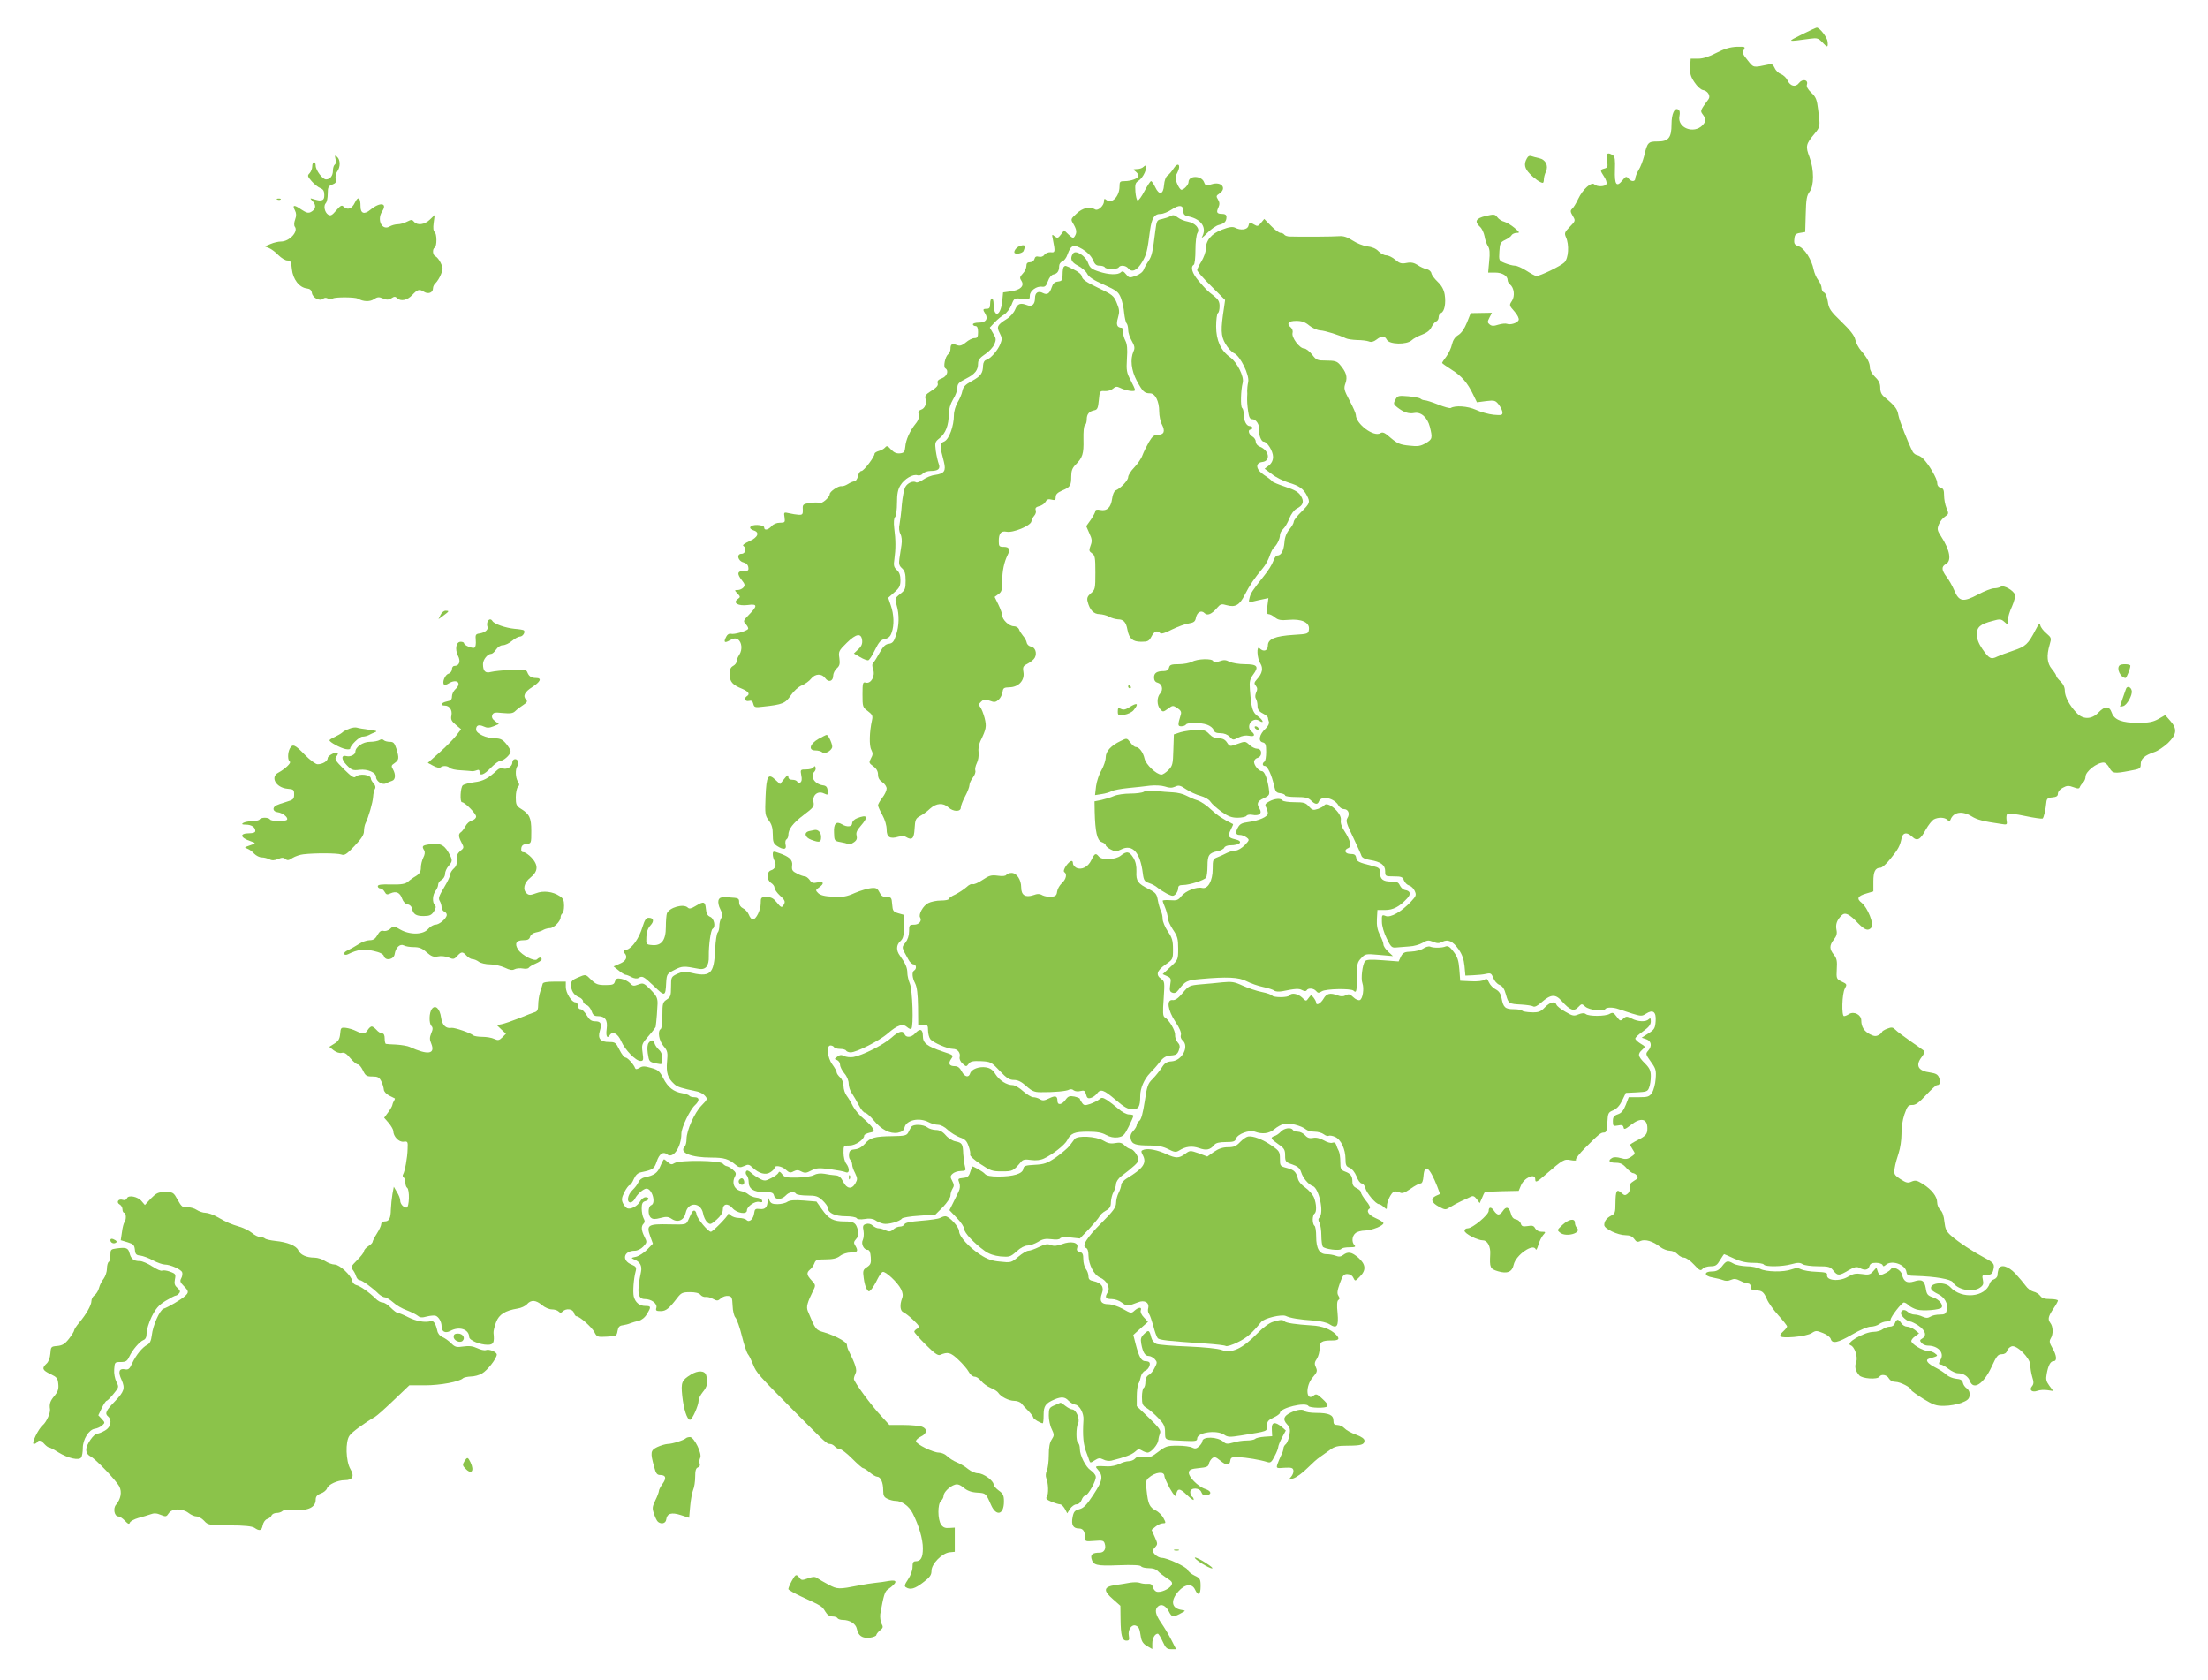<?xml version="1.0" standalone="no"?>
<!DOCTYPE svg PUBLIC "-//W3C//DTD SVG 20010904//EN"
 "http://www.w3.org/TR/2001/REC-SVG-20010904/DTD/svg10.dtd">
<svg version="1.0" xmlns="http://www.w3.org/2000/svg"
 width="1280pt" height="974pt" viewBox="0 0 1280 974"
 preserveAspectRatio="xMidYMid meet">
<g transform="translate(0,974) scale(0.1,-0.1)"
fill="#8bc34a" stroke="none">
<path d="M10445 9540 c-88 -44 -90 -43 52 -24 36 5 45 2 66 -20 31 -33 35 -33
32 2 -2 25 -46 82 -63 82 -4 0 -43 -18 -87 -40z"/>
<path d="M9951 9434 c-44 -23 -78 -34 -107 -34 l-43 0 -3 -47 c-2 -39 2 -56
25 -90 15 -23 37 -43 49 -45 27 -4 46 -33 33 -52 -46 -63 -49 -68 -37 -85 24
-32 24 -42 2 -67 -51 -53 -148 -15 -134 53 4 20 2 33 -7 38 -21 14 -39 -25
-39 -85 0 -78 -17 -100 -80 -100 -55 0 -60 -4 -79 -85 -7 -27 -21 -64 -32 -81
-10 -17 -19 -39 -19 -48 0 -20 -24 -21 -40 0 -12 13 -16 12 -35 -12 -34 -42
-46 -24 -43 62 2 58 0 77 -12 84 -31 20 -41 12 -34 -31 6 -35 4 -41 -15 -46
-26 -7 -26 -10 -2 -47 11 -16 17 -35 14 -42 -6 -17 -55 -18 -70 -3 -17 17 -67
-27 -94 -84 -12 -26 -29 -53 -36 -58 -10 -9 -10 -17 4 -40 17 -28 17 -29 -17
-64 -30 -31 -32 -37 -22 -60 20 -44 15 -122 -9 -146 -21 -21 -141 -79 -162
-79 -7 0 -32 14 -57 30 -25 16 -55 30 -68 30 -12 0 -38 7 -58 15 -35 14 -35
15 -32 67 3 48 6 54 33 67 17 8 34 20 38 28 4 7 18 13 30 13 19 0 17 3 -13 29
-19 16 -46 32 -60 36 -14 3 -32 15 -40 26 -14 18 -19 18 -68 7 -57 -14 -66
-32 -32 -63 11 -10 22 -34 26 -54 3 -20 12 -46 20 -58 10 -15 12 -40 7 -87
l-6 -66 41 0 c41 0 72 -19 72 -44 0 -8 6 -19 14 -25 24 -20 29 -67 11 -95 -17
-25 -16 -27 14 -61 18 -20 28 -41 25 -50 -7 -17 -47 -30 -68 -22 -8 3 -30 1
-50 -5 -27 -9 -39 -8 -50 1 -14 11 -14 16 -1 41 l14 27 -61 -1 -62 -1 -22 -55
c-14 -35 -32 -61 -50 -72 -20 -12 -31 -30 -37 -55 -4 -20 -19 -51 -32 -69 -14
-18 -25 -35 -25 -38 0 -2 25 -20 55 -39 59 -37 92 -75 126 -146 l21 -43 53 7
c49 6 54 4 74 -21 11 -15 21 -35 21 -45 0 -16 -6 -17 -52 -13 -29 3 -75 16
-103 29 -47 21 -119 26 -145 10 -5 -3 -38 6 -73 20 -35 14 -70 25 -78 25 -8 0
-19 4 -24 9 -6 5 -38 11 -71 14 -58 5 -63 3 -75 -20 -12 -22 -11 -27 11 -44
37 -29 67 -39 98 -33 39 8 77 -25 91 -80 16 -65 15 -72 -24 -95 -30 -17 -45
-20 -96 -14 -52 5 -68 12 -106 44 -35 31 -47 37 -61 28 -38 -24 -142 54 -142
106 0 8 -16 45 -36 82 -33 63 -35 71 -24 102 13 37 4 65 -34 109 -16 18 -30
22 -77 22 -53 0 -58 2 -83 35 -15 19 -36 35 -46 35 -26 0 -74 64 -67 90 3 10
-1 24 -9 31 -28 23 -16 39 30 39 33 0 52 -7 76 -27 17 -14 46 -27 63 -28 30
-2 110 -27 149 -46 10 -5 39 -9 65 -10 27 0 57 -4 68 -8 14 -6 28 -2 44 10 31
24 48 24 61 -1 15 -27 114 -29 143 -3 10 10 38 25 60 33 27 10 47 25 55 43 8
16 20 31 28 34 8 3 14 14 14 24 0 11 6 22 14 25 20 8 29 56 21 107 -5 29 -18
52 -40 73 -18 17 -35 39 -37 50 -2 11 -14 21 -28 24 -14 3 -37 13 -52 24 -21
13 -37 17 -63 12 -30 -6 -41 -3 -66 18 -17 15 -41 26 -53 26 -12 0 -33 11 -45
24 -14 15 -37 25 -65 28 -23 3 -61 18 -85 34 -31 20 -53 27 -77 25 -32 -3
-227 -4 -286 -2 -15 0 -29 5 -33 11 -3 5 -13 10 -22 10 -8 0 -33 18 -55 41
l-39 40 -19 -23 c-16 -20 -21 -21 -39 -10 -27 16 -28 16 -34 -8 -6 -22 -45
-27 -77 -10 -14 7 -34 5 -75 -11 -62 -23 -95 -62 -95 -114 0 -16 -12 -48 -25
-70 -14 -22 -25 -45 -25 -51 0 -6 36 -48 81 -92 l81 -81 -6 -43 c-20 -128 -19
-165 8 -211 14 -24 37 -49 51 -55 35 -16 89 -126 81 -166 -4 -17 -6 -40 -6
-51 1 -11 1 -26 0 -32 -1 -26 0 -49 6 -90 5 -33 10 -43 25 -43 20 0 41 -32 38
-58 -4 -28 12 -72 26 -72 21 0 55 -55 55 -88 0 -20 -8 -37 -24 -50 l-25 -19
42 -31 c22 -18 66 -40 96 -49 63 -19 87 -36 107 -75 20 -39 18 -45 -31 -94
-25 -24 -45 -50 -45 -58 0 -8 -11 -28 -25 -44 -17 -21 -27 -46 -29 -76 -4 -48
-19 -76 -41 -76 -8 0 -18 -15 -24 -33 -6 -18 -29 -55 -51 -82 -72 -91 -79
-102 -86 -130 -7 -27 -6 -28 22 -21 16 4 42 10 58 13 l29 6 -6 -47 c-5 -35 -3
-46 7 -46 8 0 24 -8 37 -19 19 -15 34 -18 79 -14 75 7 123 -15 118 -55 -3 -26
-5 -27 -88 -32 -109 -7 -150 -24 -150 -62 0 -30 -25 -39 -48 -16 -19 19 -15
-58 4 -87 18 -28 12 -59 -19 -92 -17 -19 -18 -25 -7 -38 10 -12 10 -22 2 -39
-6 -14 -7 -28 -1 -37 5 -8 9 -26 9 -41 0 -20 8 -32 30 -43 17 -9 30 -20 30
-24 0 -5 3 -16 6 -25 3 -9 -4 -25 -19 -39 -36 -33 -45 -73 -18 -80 18 -4 21
-13 21 -55 0 -28 -4 -54 -10 -57 -14 -9 -12 -25 3 -25 15 0 40 -54 53 -115 8
-34 13 -41 37 -43 15 -2 27 -8 27 -13 0 -5 29 -9 65 -9 52 0 69 -4 85 -20 24
-24 39 -25 46 -5 14 36 90 19 114 -25 6 -11 20 -20 31 -20 25 0 36 -27 20 -52
-10 -16 -5 -33 33 -111 24 -51 46 -99 49 -109 4 -10 22 -19 49 -23 62 -10 88
-29 88 -65 0 -29 1 -30 50 -30 44 0 52 -3 59 -24 5 -13 19 -26 30 -29 11 -3
26 -17 32 -31 11 -24 9 -30 -22 -63 -56 -59 -117 -93 -145 -83 -23 9 -24 8
-23 -33 0 -25 12 -65 28 -97 24 -50 30 -55 56 -52 17 1 51 4 76 6 25 1 59 11
76 21 27 16 35 16 61 6 23 -10 35 -10 52 -1 33 18 62 5 95 -42 22 -31 31 -59
35 -98 l5 -55 45 2 c25 1 59 4 75 8 27 6 31 3 42 -24 6 -17 22 -35 36 -40 17
-7 28 -22 37 -56 15 -53 16 -54 90 -58 30 -2 61 -6 68 -11 8 -5 26 4 47 23 56
49 82 50 119 8 47 -53 70 -62 95 -35 20 21 21 21 41 3 22 -20 106 -30 116 -14
7 11 46 11 76 0 13 -4 48 -16 79 -26 52 -16 58 -16 81 -1 40 26 60 12 56 -43
-3 -41 -7 -49 -42 -71 l-39 -25 27 -9 c30 -11 34 -40 10 -67 -15 -17 -14 -21
16 -63 29 -40 32 -50 28 -100 -2 -30 -12 -66 -21 -80 -16 -23 -24 -26 -76 -26
l-59 0 -17 -44 c-13 -33 -25 -48 -46 -55 -23 -8 -29 -16 -29 -40 0 -28 2 -30
29 -25 22 5 30 2 33 -11 2 -14 9 -12 42 14 57 45 96 38 96 -19 0 -34 -8 -44
-57 -69 -24 -12 -43 -24 -43 -27 0 -2 7 -15 16 -29 15 -22 14 -24 -11 -41 -21
-14 -33 -15 -59 -7 -21 6 -40 7 -50 1 -27 -15 -18 -28 20 -28 27 0 42 -7 62
-30 15 -16 32 -30 38 -30 6 0 17 -6 23 -14 10 -11 6 -18 -17 -31 -21 -13 -28
-23 -25 -39 3 -13 -2 -28 -11 -35 -14 -12 -20 -11 -36 4 -28 25 -34 14 -35
-58 0 -55 -3 -63 -24 -73 -27 -14 -41 -32 -41 -55 0 -22 79 -59 124 -59 24 0
39 -7 50 -22 12 -17 19 -20 37 -11 27 11 72 -2 113 -35 16 -12 41 -22 56 -22
15 0 35 -9 45 -20 10 -11 27 -20 38 -20 11 0 37 -18 57 -40 32 -35 39 -38 50
-25 7 8 28 15 47 15 28 0 37 6 54 35 12 19 22 35 24 35 2 0 27 -11 57 -25 37
-17 70 -25 110 -25 31 0 60 -4 63 -10 9 -14 105 -13 160 2 36 10 50 10 65 0
11 -7 51 -12 89 -12 62 0 72 -3 89 -25 25 -31 33 -31 87 1 35 20 48 23 64 15
30 -17 52 -13 58 9 4 15 14 20 38 20 18 0 35 -6 38 -12 4 -10 7 -10 18 -1 33
32 115 4 121 -40 3 -20 9 -22 58 -23 108 -3 201 -19 211 -37 25 -43 115 -61
157 -31 19 13 22 22 17 45 -6 27 -4 29 23 29 22 0 31 6 36 23 11 40 7 46 -51
77 -66 35 -143 85 -192 127 -28 25 -34 38 -39 81 -3 32 -11 57 -23 68 -11 9
-19 29 -19 44 0 34 -31 74 -83 107 -34 21 -43 23 -65 14 -21 -10 -31 -8 -65
14 -37 25 -39 29 -33 66 3 21 14 60 23 86 9 27 16 75 16 108 -1 35 6 83 17
115 17 48 22 55 45 55 20 -1 40 14 80 57 30 32 58 58 64 58 17 0 22 17 12 43
-7 19 -19 25 -51 30 -71 9 -88 41 -49 91 12 15 18 31 13 35 -5 4 -40 29 -79
56 -38 27 -78 56 -87 66 -15 15 -22 16 -48 6 -16 -6 -30 -15 -30 -19 0 -4 -9
-12 -20 -18 -15 -8 -27 -7 -50 5 -34 18 -50 43 -50 80 0 33 -42 55 -71 37 -10
-7 -23 -12 -29 -12 -15 0 -12 131 5 160 13 24 12 26 -18 40 -31 15 -32 17 -29
73 3 46 0 62 -17 83 -27 34 -26 54 0 88 16 20 20 35 15 57 -6 32 3 56 30 83
20 20 44 9 96 -46 40 -41 59 -46 77 -24 16 19 -22 114 -56 142 -32 25 -25 40
27 55 l40 12 0 57 c0 58 11 80 41 80 10 0 36 24 59 53 44 54 55 74 64 120 8
32 31 35 61 7 29 -28 47 -18 79 41 15 27 36 53 46 59 26 14 63 13 79 -2 11
-11 14 -10 18 0 17 46 68 54 123 20 32 -20 67 -29 171 -44 35 -6 36 -5 31 24
-2 16 0 32 5 35 5 4 52 -2 103 -13 51 -11 97 -17 101 -15 7 5 18 52 22 95 2
20 8 26 35 28 24 2 32 8 32 22 0 11 12 26 29 34 23 13 34 13 61 3 26 -10 34
-9 37 1 3 7 11 19 19 26 8 8 14 23 14 34 0 30 66 82 105 82 9 0 24 -13 33 -30
19 -34 28 -35 118 -18 61 11 64 13 64 39 0 31 23 51 80 70 19 6 54 30 78 52
51 50 55 82 13 129 l-29 33 -40 -23 c-31 -17 -56 -22 -116 -22 -95 0 -139 17
-154 59 -14 40 -39 40 -77 1 -39 -41 -90 -42 -127 -2 -41 43 -68 94 -68 128 0
20 -9 39 -25 54 -14 13 -25 28 -25 33 0 5 -11 22 -25 39 -28 33 -32 77 -13
141 11 38 11 40 -19 66 -17 14 -33 35 -35 46 -3 16 -9 10 -27 -25 -44 -85 -58
-97 -129 -121 -37 -12 -79 -28 -94 -35 -36 -18 -47 -12 -86 44 -22 32 -32 59
-32 84 0 44 19 60 92 79 42 12 49 11 68 -6 20 -18 20 -18 20 11 0 16 11 52 24
79 12 28 20 58 17 68 -9 25 -65 57 -82 46 -8 -5 -25 -9 -39 -9 -14 0 -56 -16
-93 -36 -87 -46 -110 -42 -138 24 -11 26 -31 61 -45 79 -29 39 -30 59 -4 73
35 19 25 80 -28 162 -22 34 -23 41 -12 69 7 17 23 37 36 45 21 14 22 17 8 49
-8 19 -14 52 -14 74 0 30 -4 40 -20 44 -13 3 -20 14 -20 29 0 24 -48 106 -82
140 -9 9 -24 18 -34 20 -9 1 -20 10 -25 18 -26 49 -78 181 -84 214 -6 36 -19
53 -79 103 -19 15 -26 31 -26 55 0 25 -8 42 -30 63 -17 16 -30 39 -30 53 0 29
-15 57 -51 99 -15 17 -30 46 -34 65 -5 23 -30 55 -80 103 -64 62 -73 75 -79
117 -4 26 -13 49 -21 52 -8 3 -15 15 -15 27 0 11 -9 32 -20 46 -11 14 -22 41
-26 60 -11 57 -53 124 -86 135 -25 9 -29 15 -26 42 2 26 8 32 33 36 l30 5 3
104 c2 85 6 108 22 129 27 34 27 129 0 201 -24 62 -21 76 26 132 37 45 37 44
24 143 -7 59 -13 74 -40 99 -20 19 -29 35 -25 47 9 28 -26 35 -46 9 -20 -27
-51 -19 -67 16 -7 14 -23 30 -37 35 -14 5 -31 21 -37 36 -10 21 -17 25 -37 20
-90 -19 -84 -20 -120 25 -29 35 -32 45 -22 60 10 18 8 19 -41 18 -39 -2 -70
-11 -117 -35z"/>
<path d="M1945 8818 c4 -15 2 -29 -4 -32 -6 -4 -11 -20 -11 -35 0 -30 -16 -51
-40 -51 -20 0 -60 53 -60 80 0 11 -4 20 -10 20 -5 0 -10 -11 -10 -24 0 -14 -7
-31 -15 -40 -14 -14 -13 -18 12 -47 15 -17 38 -35 51 -40 16 -6 22 -17 22 -39
0 -26 -6 -32 -30 -32 -3 0 -16 3 -30 7 -25 8 -25 7 -6 -13 21 -24 16 -46 -12
-61 -15 -8 -27 -4 -56 15 -42 29 -53 27 -36 -6 8 -16 9 -30 1 -52 -7 -18 -7
-36 -2 -42 22 -28 -31 -86 -80 -86 -15 0 -42 -6 -60 -14 l-34 -14 25 -10 c14
-6 38 -24 54 -41 17 -17 40 -31 52 -31 19 0 22 -7 26 -50 6 -59 43 -107 87
-112 18 -2 27 -10 29 -26 4 -28 45 -50 65 -34 7 7 18 7 27 2 8 -5 21 -5 30 0
17 9 128 8 145 -1 30 -18 69 -19 92 -4 20 14 30 15 53 5 22 -9 32 -9 49 1 16
11 23 11 33 1 21 -21 59 -13 88 18 31 33 41 36 69 18 24 -15 51 -4 51 20 0 11
7 25 16 32 8 8 22 29 30 49 13 31 13 38 -1 67 -8 17 -22 34 -30 38 -17 6 -20
42 -5 51 14 8 13 82 -1 91 -7 4 -9 23 -5 52 l6 46 -28 -27 c-31 -30 -73 -35
-92 -12 -11 13 -15 13 -41 0 -15 -8 -40 -15 -54 -15 -14 0 -34 -6 -45 -12 -44
-28 -77 36 -45 86 33 50 -11 57 -68 10 -35 -29 -57 -22 -57 20 0 52 -14 61
-33 21 -17 -36 -43 -45 -66 -22 -10 10 -18 5 -42 -23 -24 -28 -32 -33 -47 -24
-20 13 -28 52 -13 67 6 6 11 30 11 54 0 38 4 45 26 53 21 8 25 15 20 34 -3 13
1 31 9 42 19 25 19 68 -1 85 -13 11 -14 9 -9 -13z"/>
<path d="M8851 8821 c-18 -32 -13 -57 17 -88 25 -27 62 -53 76 -53 3 0 6 9 6
20 0 10 5 31 12 45 16 35 -2 70 -39 78 -15 3 -36 9 -45 12 -11 4 -20 0 -27
-14z"/>
<path d="M6804 8764 c-10 -16 -26 -35 -36 -42 -10 -7 -18 -29 -20 -55 -4 -55
-28 -61 -51 -12 -9 19 -20 35 -24 35 -5 0 -21 -26 -38 -57 -16 -31 -34 -56
-40 -55 -5 1 -11 24 -13 51 -3 42 0 52 18 63 12 7 28 28 36 47 15 36 11 52 -8
33 -7 -7 -23 -12 -37 -12 -24 -1 -25 -2 -8 -14 9 -7 17 -18 17 -25 0 -15 -42
-31 -81 -31 -26 0 -29 -3 -29 -31 0 -57 -45 -104 -76 -78 -11 9 -14 8 -14 -8
0 -25 -35 -57 -51 -47 -31 19 -74 9 -108 -24 -35 -32 -35 -33 -18 -61 19 -33
21 -49 7 -71 -7 -12 -13 -11 -35 10 l-26 25 -19 -25 c-16 -21 -20 -22 -36 -10
-16 14 -17 12 -10 -20 14 -71 13 -75 -13 -72 -13 1 -29 -5 -36 -14 -7 -11 -20
-15 -33 -12 -14 4 -22 0 -25 -13 -3 -11 -14 -19 -26 -19 -15 0 -21 -6 -21 -22
0 -12 -9 -32 -21 -44 -18 -19 -19 -25 -7 -43 18 -29 -8 -53 -64 -60 l-43 -6
-5 -52 c-9 -86 -49 -99 -50 -15 0 17 -4 32 -10 32 -5 0 -10 -13 -10 -30 0 -23
-4 -30 -20 -30 -23 0 -24 -4 -8 -29 18 -30 3 -51 -37 -51 -19 0 -35 -4 -35
-10 0 -5 7 -10 15 -10 10 0 15 -11 15 -35 0 -29 -4 -35 -21 -35 -12 0 -34 -11
-50 -25 -24 -19 -35 -22 -53 -15 -28 10 -36 5 -36 -23 0 -11 -6 -25 -14 -31
-17 -14 -29 -73 -16 -81 22 -13 10 -47 -20 -58 -22 -8 -28 -16 -24 -29 4 -12
-6 -24 -36 -43 -32 -20 -40 -30 -35 -45 9 -28 -3 -58 -26 -65 -14 -5 -18 -12
-13 -29 3 -15 -2 -33 -18 -52 -34 -42 -57 -94 -60 -134 -3 -30 -7 -35 -30 -38
-20 -2 -35 4 -52 22 -20 22 -25 24 -35 12 -7 -8 -23 -17 -36 -20 -14 -4 -25
-11 -25 -16 0 -18 -62 -100 -76 -100 -8 0 -17 -13 -20 -30 -4 -16 -13 -30 -21
-30 -7 0 -24 -7 -38 -16 -13 -8 -29 -14 -37 -12 -17 3 -68 -31 -68 -46 0 -19
-47 -59 -59 -51 -6 3 -31 3 -55 0 -41 -7 -44 -9 -42 -38 1 -28 -2 -32 -24 -31
-14 1 -39 5 -56 9 -30 7 -31 6 -26 -24 4 -29 2 -31 -27 -31 -19 0 -38 -8 -48
-20 -20 -22 -43 -27 -43 -7 0 7 -16 13 -40 14 -43 1 -57 -20 -20 -32 36 -11
23 -41 -26 -62 -26 -12 -42 -23 -35 -27 20 -13 13 -46 -10 -46 -31 0 -22 -42
11 -50 16 -4 26 -14 28 -28 3 -19 -1 -22 -27 -22 -37 0 -40 -16 -10 -54 17
-21 19 -29 9 -41 -7 -8 -22 -15 -33 -15 -20 0 -20 -1 -2 -20 18 -19 18 -21 1
-33 -30 -22 4 -41 59 -34 56 8 58 -4 8 -55 -36 -37 -36 -38 -18 -58 10 -11 15
-23 11 -27 -13 -13 -81 -32 -98 -27 -10 3 -21 -3 -27 -15 -18 -33 -12 -41 19
-23 23 13 34 14 47 6 24 -15 28 -60 9 -89 -9 -13 -16 -31 -16 -39 0 -9 -9 -20
-20 -26 -15 -8 -20 -21 -20 -49 0 -43 16 -61 73 -84 37 -16 46 -30 27 -42 -19
-12 -11 -33 11 -28 15 4 22 0 26 -17 5 -20 10 -22 57 -16 113 12 129 19 160
65 17 25 43 49 64 58 20 8 44 26 54 39 24 30 62 31 82 3 19 -27 46 -18 46 14
0 13 9 32 21 43 17 15 19 26 15 59 -6 38 -4 43 43 89 55 54 84 58 89 14 2 -20
-4 -35 -23 -52 l-25 -24 36 -21 c20 -12 42 -20 48 -18 7 3 24 30 39 61 22 45
34 58 57 62 21 5 32 15 39 37 16 43 13 107 -5 158 l-15 44 35 31 c30 26 36 38
36 71 0 28 -6 46 -21 59 -17 16 -20 26 -14 64 8 57 8 110 -1 178 -4 35 -2 58
5 65 6 6 11 43 11 82 0 52 5 78 20 102 22 37 73 67 99 58 10 -3 24 1 31 10 7
8 27 15 44 15 45 0 59 12 48 41 -5 13 -13 47 -17 75 -6 49 -5 53 23 75 34 28
52 74 52 138 1 31 9 59 25 86 14 22 25 52 25 67 0 23 8 32 50 53 53 27 70 49
70 89 0 19 11 33 41 53 22 14 46 40 53 57 12 27 11 35 -7 64 l-19 33 28 30
c16 17 41 38 56 46 14 9 33 34 42 56 15 39 16 40 61 35 42 -5 45 -4 45 18 0
28 39 57 71 52 17 -2 24 4 34 32 7 21 20 36 31 39 23 4 34 19 34 48 0 12 8 24
18 27 10 4 24 21 30 40 21 57 35 62 87 32 29 -18 50 -39 60 -61 11 -27 20 -35
39 -35 14 0 28 -4 31 -10 3 -5 21 -10 40 -10 19 0 37 5 40 10 9 15 41 12 55
-5 22 -27 52 -13 81 36 26 45 30 61 46 185 10 71 25 94 62 94 14 0 43 12 64
26 44 29 67 26 67 -10 0 -19 7 -26 32 -31 73 -16 105 -65 77 -117 -7 -12 6 -3
27 19 22 23 53 45 69 49 33 8 45 20 45 47 0 11 -8 17 -23 17 -32 0 -38 8 -24
37 8 19 8 29 -2 46 -12 19 -11 23 8 35 45 31 12 72 -45 54 -32 -10 -36 -9 -44
12 -15 40 -90 40 -90 0 0 -15 -27 -44 -41 -44 -6 0 -17 16 -25 35 -13 31 -13
39 2 66 22 43 3 62 -22 23z"/>
<path d="M1608 8583 c7 -3 16 -2 19 1 4 3 -2 6 -13 5 -11 0 -14 -3 -6 -6z"/>
<path d="M6785 8487 c-11 -6 -33 -13 -50 -17 -28 -5 -30 -9 -37 -65 -15 -123
-21 -151 -39 -176 -10 -15 -23 -37 -28 -50 -5 -15 -23 -29 -47 -38 -36 -13
-39 -12 -56 9 -14 18 -22 20 -30 12 -17 -17 -71 -15 -128 4 -41 13 -52 22 -62
49 -15 43 -73 79 -88 55 -19 -29 -10 -50 29 -70 22 -11 46 -32 53 -46 9 -19
37 -38 97 -64 75 -34 85 -42 99 -77 8 -21 17 -60 19 -88 3 -27 9 -54 14 -59 5
-6 9 -22 9 -38 0 -15 9 -44 21 -64 17 -30 19 -42 10 -61 -20 -45 -13 -110 19
-170 34 -63 44 -73 77 -73 30 0 53 -46 53 -105 0 -25 7 -60 16 -76 20 -39 12
-59 -23 -59 -22 0 -33 -9 -53 -43 -13 -23 -30 -57 -37 -76 -6 -18 -28 -50 -47
-70 -20 -20 -36 -46 -36 -57 0 -19 -45 -66 -73 -77 -8 -3 -17 -25 -20 -48 -7
-51 -30 -73 -69 -65 -18 4 -28 1 -28 -6 0 -7 -12 -29 -26 -50 l-27 -38 18 -41
c16 -34 17 -46 7 -72 -10 -27 -9 -32 8 -44 18 -12 20 -26 20 -112 0 -92 -1
-99 -26 -120 -20 -17 -24 -28 -19 -48 12 -48 35 -73 69 -73 17 -1 42 -7 56
-15 14 -8 37 -14 51 -15 32 0 47 -16 55 -61 10 -51 30 -69 80 -69 38 0 45 4
59 30 16 31 33 38 51 20 6 -6 30 1 68 21 33 16 76 32 97 35 30 5 38 11 42 34
7 32 31 45 50 26 16 -17 42 -6 73 31 19 22 25 24 55 15 50 -14 75 0 105 60 27
54 57 98 105 155 15 17 32 49 39 70 7 21 18 43 24 48 18 15 36 51 36 73 0 10
8 27 19 36 10 9 26 36 35 60 10 25 27 49 42 57 39 20 46 41 25 75 -14 22 -34
34 -89 52 -39 13 -74 27 -78 33 -3 5 -23 21 -45 35 -49 31 -55 71 -11 76 50 6
39 68 -15 89 -13 5 -23 17 -23 28 0 11 -9 25 -20 31 -21 11 -28 40 -10 40 6 0
10 5 10 10 0 6 -7 10 -15 10 -19 0 -35 31 -35 69 0 16 -4 32 -9 36 -11 6 -8
105 3 146 10 35 -32 119 -74 149 -53 38 -80 97 -80 178 0 39 5 74 10 77 6 3
10 21 10 40 0 26 -7 39 -32 59 -39 30 -47 38 -93 92 -34 41 -45 77 -25 89 6 3
10 42 10 86 0 44 5 88 12 99 16 25 -12 57 -58 66 -19 3 -44 14 -57 24 -18 14
-27 16 -42 7z"/>
<path d="M5910 8313 c-16 -6 -30 -23 -30 -35 0 -15 48 -8 54 8 13 33 7 39 -24
27z"/>
<path d="M6167 8193 c-4 -3 -7 -23 -7 -44 0 -33 -3 -38 -27 -41 -19 -2 -29
-11 -36 -33 -12 -37 -26 -46 -50 -34 -28 15 -47 3 -47 -29 0 -36 -18 -52 -45
-41 -39 15 -56 10 -70 -25 -8 -19 -30 -44 -49 -55 -54 -34 -60 -45 -41 -81 14
-27 15 -37 4 -64 -15 -37 -55 -84 -81 -92 -11 -3 -18 -15 -19 -32 -1 -46 -13
-62 -64 -90 -39 -21 -51 -34 -56 -58 -3 -18 -16 -47 -28 -67 -11 -19 -21 -51
-21 -72 0 -65 -28 -141 -56 -154 -28 -12 -28 -20 -2 -118 13 -53 3 -68 -51
-76 -21 -2 -52 -15 -69 -27 -17 -12 -35 -19 -41 -16 -17 11 -50 -3 -63 -27 -7
-12 -16 -58 -20 -102 -3 -44 -10 -95 -13 -113 -5 -21 -3 -43 5 -57 7 -14 10
-39 6 -64 -3 -23 -9 -58 -12 -79 -4 -30 -2 -41 15 -56 16 -15 21 -31 21 -72 0
-47 -3 -55 -32 -77 -31 -25 -31 -27 -20 -65 16 -54 15 -120 -4 -175 -12 -37
-20 -46 -42 -49 -19 -2 -32 -15 -52 -50 -14 -26 -31 -53 -37 -59 -8 -8 -8 -20
-1 -40 13 -38 -13 -84 -43 -76 -17 5 -19 -1 -19 -69 0 -70 1 -74 31 -96 26
-20 30 -27 24 -53 -15 -67 -17 -148 -4 -171 10 -20 10 -29 -2 -50 -13 -24 -12
-27 14 -46 18 -13 27 -29 27 -48 0 -19 8 -33 25 -44 14 -9 25 -26 25 -37 0
-11 -11 -35 -25 -53 -14 -18 -25 -38 -25 -44 0 -6 11 -31 25 -56 15 -27 25
-61 25 -84 0 -45 19 -57 69 -42 16 4 35 4 42 -1 36 -22 48 -11 51 48 3 51 6
59 32 73 15 8 42 27 58 43 36 32 76 35 106 7 28 -26 72 -27 72 -1 0 10 11 39
25 65 14 26 25 55 25 65 0 10 9 30 20 44 11 14 17 32 14 40 -3 8 1 28 9 44 8
16 12 42 10 61 -3 18 1 46 10 65 35 72 37 86 25 135 -7 26 -18 54 -25 63 -11
13 -10 18 5 32 15 14 23 15 50 5 26 -10 34 -9 51 6 11 10 21 30 23 45 3 23 8
26 40 27 53 1 89 40 81 88 -5 31 -2 36 26 50 17 9 35 24 40 34 14 27 2 60 -22
64 -12 2 -23 12 -25 23 -2 11 -12 29 -22 40 -9 11 -20 28 -23 38 -4 9 -17 17
-30 17 -27 0 -67 38 -67 63 0 9 -10 37 -22 62 l-22 45 22 16 c19 13 22 25 22
76 0 58 11 110 31 150 17 33 10 48 -21 48 -27 0 -30 3 -30 33 0 46 13 61 45
55 37 -8 139 34 144 59 1 10 9 25 17 34 8 9 12 23 8 32 -4 12 2 18 20 23 15 3
31 15 37 25 7 14 16 18 34 13 21 -5 25 -3 25 15 0 16 11 26 38 38 46 19 52 28
52 81 0 32 6 49 25 68 41 41 48 64 46 145 -1 46 2 80 8 84 6 3 11 19 11 34 0
31 14 47 45 53 16 3 21 13 25 58 5 54 6 55 35 53 16 -1 37 5 47 14 14 13 23
14 41 5 34 -17 87 -25 87 -13 0 5 -12 32 -26 58 -23 43 -25 56 -21 125 4 54 1
84 -9 103 -8 15 -14 38 -14 51 0 13 -3 24 -7 24 -28 1 -34 18 -22 58 10 35 9
47 -7 86 -17 42 -25 48 -109 88 -66 31 -91 49 -93 64 -2 13 -19 28 -48 42 -50
25 -48 24 -57 15z"/>
<path d="M2554 6176 l-12 -25 29 21 c34 25 35 28 12 28 -10 0 -23 -11 -29 -24z"/>
<path d="M2826 6135 c-3 -8 -3 -21 0 -28 6 -17 -14 -34 -46 -39 -22 -3 -25 -7
-22 -39 2 -21 -1 -40 -7 -43 -11 -7 -61 13 -61 26 0 4 -9 8 -19 8 -27 0 -35
-43 -16 -81 17 -32 8 -59 -21 -59 -8 0 -14 -9 -14 -19 0 -11 -9 -23 -20 -26
-20 -6 -38 -50 -26 -63 4 -3 16 -1 26 6 48 30 80 3 40 -33 -11 -10 -20 -29
-20 -42 0 -18 -7 -25 -30 -29 -33 -7 -41 -24 -11 -24 27 0 44 -26 38 -57 -5
-23 0 -33 25 -54 l31 -26 -26 -34 c-14 -19 -57 -63 -96 -98 l-71 -63 32 -17
c18 -10 37 -14 42 -9 14 11 40 10 53 -3 6 -6 35 -13 65 -14 29 -2 58 -4 63 -5
6 -1 18 1 28 5 12 5 17 2 17 -9 0 -27 26 -18 66 24 22 22 46 40 55 40 19 0 59
36 59 55 0 7 -12 27 -26 44 -21 25 -34 31 -65 31 -49 0 -109 28 -109 51 0 25
15 31 44 18 19 -9 32 -9 57 1 l31 13 -22 17 c-16 12 -21 23 -16 35 5 15 15 17
61 12 45 -4 59 -2 73 12 9 9 30 25 46 35 20 13 25 21 17 29 -22 22 -10 46 34
74 48 31 58 53 23 53 -28 0 -42 10 -51 33 -6 16 -17 18 -94 14 -49 -2 -101 -8
-117 -12 -32 -9 -46 4 -46 46 0 26 27 59 48 59 6 0 19 11 28 25 10 15 26 25
39 25 13 0 37 11 53 25 17 14 37 25 46 25 17 0 33 26 23 36 -3 3 -27 7 -54 9
-51 5 -117 27 -128 45 -9 15 -22 12 -29 -5z"/>
<path d="M6910 5904 c-14 -7 -48 -14 -76 -14 -43 0 -53 -3 -57 -20 -3 -13 -14
-20 -30 -20 -41 0 -57 -11 -57 -37 0 -16 7 -27 20 -30 27 -7 35 -40 16 -62
-21 -23 -20 -69 0 -92 15 -17 17 -17 45 3 27 20 29 20 54 4 21 -14 25 -23 20
-39 -18 -59 -18 -67 3 -67 12 0 24 5 27 10 8 13 84 13 123 -1 17 -6 34 -19 37
-30 5 -14 16 -19 40 -19 22 0 41 -8 54 -21 18 -20 20 -20 51 -4 20 10 42 14
61 10 32 -7 38 5 14 25 -36 30 6 87 45 62 31 -19 23 4 -9 27 -30 22 -37 45
-45 153 -4 47 0 62 19 88 35 47 24 60 -49 60 -33 0 -73 7 -88 14 -22 12 -34
12 -59 3 -25 -9 -33 -9 -36 1 -6 16 -91 14 -123 -4z"/>
<path d="M12287 5883 c-19 -19 6 -71 35 -73 6 0 28 55 28 71 0 11 -54 12 -63
2z"/>
<path d="M6540 5760 c0 -5 5 -10 11 -10 5 0 7 5 4 10 -3 6 -8 10 -11 10 -2 0
-4 -4 -4 -10z"/>
<path d="M12325 5748 c-13 -35 -35 -101 -35 -103 0 -2 8 -1 18 2 22 5 55 64
50 89 -4 22 -26 30 -33 12z"/>
<path d="M6546 5640 c-22 -14 -34 -16 -48 -9 -15 8 -18 6 -18 -15 0 -23 3 -24
38 -19 20 3 45 15 54 27 32 39 21 46 -26 16z"/>
<path d="M2025 5516 c-16 -6 -36 -16 -42 -23 -7 -6 -26 -17 -43 -25 -16 -7
-30 -16 -30 -19 0 -11 63 -45 93 -51 15 -3 27 -2 27 3 0 17 53 69 71 69 11 0
27 4 37 9 9 5 26 13 37 17 15 6 5 9 -35 14 -30 4 -62 9 -70 12 -8 3 -28 1 -45
-6z"/>
<path d="M7275 5520 c3 -5 11 -10 16 -10 6 0 7 5 4 10 -3 6 -11 10 -16 10 -6
0 -7 -4 -4 -10z"/>
<path d="M6845 5496 l-40 -13 -3 -90 c-2 -83 -5 -93 -29 -117 -14 -14 -32 -26
-40 -26 -29 0 -91 59 -98 93 -8 36 -31 67 -51 67 -7 0 -21 12 -31 26 -20 26
-20 27 -56 9 -57 -27 -87 -60 -87 -95 0 -17 -11 -50 -24 -73 -14 -23 -28 -65
-32 -94 l-6 -52 38 6 c22 3 48 11 59 17 11 6 54 14 95 18 41 4 98 10 127 14
30 3 67 1 86 -5 26 -9 41 -9 59 -1 21 10 30 8 64 -15 21 -14 59 -32 83 -38 25
-7 50 -21 58 -34 8 -13 37 -38 64 -58 38 -27 59 -35 93 -35 25 0 48 5 52 11 3
6 18 9 33 6 40 -8 59 7 44 33 -20 32 -15 45 23 63 35 17 35 19 29 60 -9 57
-25 97 -40 97 -17 0 -45 33 -45 54 0 10 9 20 20 23 29 8 28 53 -2 53 -12 0
-32 10 -45 22 -23 22 -25 22 -69 6 -45 -16 -45 -16 -61 8 -11 17 -25 24 -47
24 -22 0 -40 8 -56 25 -19 21 -32 25 -74 24 -28 -1 -69 -7 -91 -13z"/>
<path d="M4745 5457 c-51 -29 -61 -67 -18 -67 16 0 34 -5 40 -11 12 -12 49 6
57 28 5 13 -21 73 -32 73 -4 0 -25 -11 -47 -23z"/>
<path d="M2200 5450 c-8 -5 -33 -10 -56 -10 -40 0 -84 -30 -84 -58 0 -16 -29
-30 -50 -25 -33 9 -33 -18 0 -52 28 -29 36 -32 75 -27 47 5 95 -16 95 -42 0
-24 36 -48 57 -37 10 5 26 12 36 15 20 6 22 37 5 67 -11 18 -10 23 10 36 25
18 27 28 10 83 -11 33 -17 40 -38 40 -14 0 -30 4 -36 10 -6 6 -15 6 -24 0z"/>
<path d="M1680 5401 c-13 -25 -13 -68 0 -76 11 -6 -28 -43 -67 -64 -48 -25
-13 -87 53 -93 36 -3 39 -5 39 -33 0 -27 -5 -31 -45 -43 -25 -7 -52 -17 -60
-21 -23 -13 -18 -36 10 -39 29 -4 62 -31 54 -43 -7 -12 -91 -11 -99 1 -3 6
-17 10 -30 10 -13 0 -27 -4 -30 -10 -3 -5 -23 -10 -43 -10 -20 0 -44 -5 -52
-10 -11 -7 -8 -10 15 -10 33 0 55 -15 55 -37 0 -8 -13 -13 -34 -13 -60 0 -55
-26 9 -47 31 -11 32 -10 -22 -29 -16 -5 -16 -7 2 -14 11 -4 29 -17 39 -29 11
-11 30 -21 43 -21 13 0 33 -5 45 -11 14 -8 28 -7 49 1 22 10 32 10 43 1 12
-10 20 -9 42 6 15 9 43 19 63 21 68 8 196 7 219 -1 19 -7 31 0 77 49 40 42 55
65 55 86 0 15 4 36 9 46 17 34 42 120 44 153 1 19 6 40 11 47 5 8 2 20 -8 31
-9 10 -16 22 -16 28 0 23 -68 31 -88 11 -10 -10 -24 0 -69 44 -49 49 -55 59
-43 73 7 8 11 18 8 21 -10 9 -58 -16 -58 -30 0 -18 -30 -36 -59 -36 -11 0 -44
24 -74 55 -58 60 -71 65 -87 36z"/>
<path d="M2970 5320 c0 -23 -32 -43 -55 -34 -9 4 -24 -1 -33 -10 -50 -47 -80
-64 -132 -70 -30 -4 -60 -12 -67 -18 -14 -11 -18 -98 -5 -98 17 0 82 -66 82
-83 0 -9 -10 -19 -24 -23 -13 -3 -30 -18 -37 -32 -8 -15 -20 -31 -26 -35 -17
-11 -16 -26 3 -62 15 -28 14 -31 -8 -48 -16 -14 -22 -27 -20 -51 2 -22 -3 -38
-17 -50 -12 -11 -21 -26 -21 -35 0 -9 -16 -43 -36 -76 -29 -48 -34 -63 -25
-77 6 -10 11 -26 11 -37 0 -10 7 -21 15 -25 8 -3 15 -11 15 -19 0 -20 -43 -57
-66 -57 -11 0 -30 -11 -42 -25 -29 -34 -106 -35 -162 -3 -37 22 -39 22 -58 4
-12 -10 -28 -15 -39 -12 -13 4 -23 -3 -35 -24 -13 -23 -24 -30 -46 -30 -16 0
-44 -10 -63 -23 -19 -12 -47 -28 -62 -35 -15 -6 -25 -16 -22 -22 3 -6 13 -6
23 -1 54 27 92 32 147 19 37 -8 57 -18 61 -31 9 -29 58 -19 62 13 6 38 31 61
53 50 10 -6 36 -10 58 -10 31 0 49 -7 74 -30 28 -24 40 -29 66 -24 17 4 44 1
61 -6 28 -12 33 -11 51 9 24 26 31 26 54 1 10 -11 26 -20 35 -20 9 0 25 -7 36
-15 10 -8 40 -15 65 -15 25 0 63 -9 85 -19 29 -14 44 -17 58 -9 10 5 31 7 47
4 15 -3 31 -1 34 4 4 6 22 17 41 25 19 8 34 19 34 24 0 14 -13 14 -27 0 -14
-14 -87 23 -109 56 -23 35 -12 55 30 55 25 0 35 5 39 20 3 11 17 22 33 25 16
3 37 10 46 16 10 5 26 9 36 9 22 0 62 40 62 63 0 9 5 19 10 22 6 3 10 24 10
45 0 31 -5 43 -26 56 -39 26 -94 33 -137 16 -30 -11 -40 -12 -52 -2 -27 22
-18 63 20 93 45 36 47 72 6 116 -16 17 -37 31 -46 31 -11 0 -15 7 -13 23 2 16
11 23 31 25 27 3 27 4 27 75 0 77 -10 98 -62 130 -24 15 -28 24 -28 65 0 27 6
54 12 60 10 10 10 17 0 32 -14 23 -16 69 -3 89 5 8 7 20 4 28 -8 20 -33 15
-33 -7z"/>
<path d="M4716 5292 c-4 -7 -23 -12 -42 -12 -34 0 -35 -1 -29 -34 5 -22 3 -36
-6 -42 -7 -4 -14 -3 -17 4 -2 7 -15 12 -28 12 -16 0 -24 6 -24 18 0 13 -6 10
-24 -13 l-24 -30 -26 24 c-43 41 -53 25 -58 -96 -4 -101 -3 -110 19 -139 17
-23 23 -44 23 -81 0 -43 4 -53 25 -67 37 -24 57 -21 49 8 -3 13 -1 27 5 30 6
4 11 15 11 25 0 35 27 70 89 117 56 42 62 50 57 74 -8 40 24 68 60 51 24 -11
25 -10 22 16 -2 21 -9 29 -28 31 -48 7 -76 52 -49 79 6 6 9 17 7 24 -3 10 -6
10 -12 1z"/>
<path d="M6630 5150 c-8 -5 -43 -10 -77 -10 -34 0 -77 -6 -95 -14 -18 -8 -51
-18 -73 -23 l-40 -8 1 -60 c3 -117 14 -166 40 -176 13 -4 24 -13 24 -18 0 -6
13 -17 29 -25 26 -14 32 -14 60 0 66 33 111 -17 126 -138 5 -41 10 -48 37 -57
18 -6 39 -18 49 -27 9 -8 33 -23 53 -34 32 -16 38 -16 51 -3 8 8 15 23 15 34
0 14 7 19 28 19 38 0 124 28 134 43 4 6 8 37 8 68 0 62 9 75 59 85 18 4 35 13
38 20 3 8 18 14 33 14 60 0 81 24 30 35 -40 9 -44 18 -25 56 9 17 15 32 13 32
-61 30 -90 50 -127 84 -24 23 -60 48 -80 54 -20 6 -49 19 -66 28 -16 9 -50 17
-75 18 -25 1 -70 5 -100 8 -31 3 -62 1 -70 -5z"/>
<path d="M7357 5094 c-22 -12 -26 -18 -17 -34 5 -10 10 -26 10 -35 0 -19 -51
-42 -113 -50 -38 -5 -50 -11 -62 -34 -15 -30 -11 -41 15 -41 9 0 25 -6 36 -14
18 -14 18 -15 -10 -45 -17 -17 -40 -31 -52 -31 -12 0 -35 -6 -51 -14 -15 -8
-40 -19 -55 -25 -26 -10 -28 -14 -28 -69 0 -68 -28 -117 -61 -109 -32 8 -96
-17 -120 -47 -19 -24 -27 -27 -65 -24 -24 2 -44 0 -44 -3 0 -4 7 -23 15 -42 8
-20 15 -47 15 -59 0 -13 14 -43 30 -67 26 -38 30 -53 30 -109 0 -65 -1 -66
-45 -107 l-45 -42 25 -11 c23 -10 25 -16 19 -50 -5 -32 -3 -40 12 -46 13 -5
24 0 36 16 39 51 48 56 126 63 154 14 224 11 269 -13 23 -12 66 -27 95 -33 29
-6 59 -16 65 -21 7 -6 27 -7 45 -4 79 16 97 17 116 7 14 -7 23 -8 27 -1 9 15
41 12 55 -5 10 -12 15 -12 33 -1 23 15 169 17 183 4 17 -17 20 -4 20 77 0 76
2 87 25 111 23 25 26 26 104 19 l80 -7 -28 26 c-15 14 -27 32 -27 41 0 9 -9
34 -21 56 -14 29 -19 55 -17 92 l3 52 45 0 c46 0 83 19 127 67 24 25 20 44
-12 49 -11 2 -24 14 -30 27 -8 18 -18 22 -50 22 -48 0 -65 14 -65 52 0 24 -5
29 -42 38 -83 21 -93 26 -96 48 -3 17 -10 22 -33 22 -32 0 -41 23 -13 34 21 8
12 47 -23 100 -16 24 -23 47 -20 63 7 40 -79 114 -97 84 -3 -5 -20 -14 -36
-20 -27 -9 -33 -7 -52 14 -19 22 -30 25 -84 25 -35 0 -66 5 -69 10 -9 14 -46
12 -78 -6z"/>
<path d="M4968 4997 c-16 -6 -28 -19 -28 -29 0 -21 -30 -24 -59 -6 -33 20 -49
4 -46 -49 1 -46 3 -48 36 -54 19 -3 39 -8 45 -12 6 -3 21 1 33 10 17 11 21 22
17 39 -5 17 2 32 24 57 46 53 39 68 -22 44z"/>
<path d="M4693 4923 c-35 -7 -28 -37 10 -51 49 -18 57 -15 57 17 0 26 -18 44
-38 40 -4 -1 -17 -4 -29 -6z"/>
<path d="M2473 4843 c-25 -5 -27 -11 -14 -32 6 -10 4 -25 -5 -42 -8 -16 -14
-42 -14 -58 0 -22 -7 -35 -27 -48 -16 -9 -37 -24 -48 -34 -16 -13 -37 -17 -98
-16 -56 2 -77 -1 -77 -10 0 -7 7 -13 15 -13 8 0 19 -9 25 -20 9 -16 14 -18 35
-8 32 14 54 4 66 -31 7 -19 19 -31 32 -33 12 -2 23 -12 25 -23 7 -34 23 -45
67 -45 35 0 46 5 60 26 12 19 14 29 6 37 -16 16 -14 60 4 83 8 10 15 27 15 36
0 10 9 22 20 28 11 6 20 21 20 34 0 13 9 33 20 46 25 29 25 34 -1 80 -27 47
-55 57 -126 43z"/>
<path d="M4480 4788 c0 -11 4 -28 10 -38 13 -24 4 -48 -21 -55 -26 -9 -25 -56
1 -73 11 -7 20 -19 20 -28 0 -9 14 -29 30 -44 33 -30 35 -37 20 -60 -8 -12
-14 -10 -36 18 -20 25 -33 32 -60 32 -32 0 -34 -2 -34 -36 0 -39 -27 -94 -46
-94 -6 0 -17 12 -23 28 -6 15 -22 32 -34 37 -14 7 -22 19 -22 35 0 23 -4 25
-57 28 -49 3 -57 0 -63 -17 -3 -11 1 -34 11 -52 13 -25 14 -37 5 -51 -6 -10
-11 -30 -11 -46 0 -15 -4 -32 -10 -38 -5 -5 -12 -48 -14 -94 -7 -151 -26 -167
-157 -135 -17 4 -40 1 -63 -10 -35 -17 -36 -19 -36 -75 0 -51 -3 -60 -25 -74
-23 -15 -25 -23 -25 -91 0 -40 -4 -77 -10 -80 -19 -12 -10 -67 16 -98 24 -28
26 -37 21 -91 -6 -64 4 -96 42 -130 18 -17 42 -24 133 -43 15 -3 35 -14 44
-24 17 -19 16 -21 -19 -57 -41 -42 -87 -145 -87 -195 0 -18 -5 -38 -11 -44
-34 -34 37 -63 155 -63 75 0 100 -8 142 -43 18 -15 25 -16 48 -6 23 11 29 10
49 -9 37 -35 76 -45 103 -27 13 8 24 20 24 25 0 18 43 11 66 -11 19 -17 26
-19 44 -9 18 9 28 9 46 -1 20 -10 29 -9 57 6 29 15 43 16 108 8 41 -6 82 -13
92 -18 22 -9 24 22 2 51 -8 10 -15 38 -15 62 0 42 0 42 35 42 35 0 85 35 85
58 0 5 14 12 30 16 27 5 30 8 20 25 -5 11 -29 35 -52 55 -24 19 -52 52 -63 73
-10 21 -27 49 -37 62 -10 13 -18 38 -18 56 0 19 -8 39 -20 50 -11 10 -20 23
-20 30 0 6 -11 26 -25 45 -29 39 -35 110 -11 110 8 0 18 -4 21 -10 3 -5 19
-10 35 -10 16 0 32 -4 35 -10 3 -5 15 -10 26 -10 35 0 168 68 216 110 55 48
87 59 112 36 10 -9 21 -13 24 -9 14 13 7 223 -8 260 -8 19 -15 48 -15 64 0 30
-11 54 -42 98 -24 31 -23 64 2 86 16 15 20 31 20 85 l0 67 -32 9 c-30 9 -33
14 -36 52 -3 39 -5 42 -32 42 -22 0 -32 7 -42 28 -12 23 -19 27 -48 24 -19 -2
-61 -14 -94 -28 -49 -22 -70 -25 -127 -22 -48 2 -74 9 -86 21 -16 16 -16 18 5
33 32 22 28 37 -9 29 -25 -6 -34 -3 -45 14 -9 12 -21 21 -28 21 -7 0 -28 7
-45 16 -28 14 -32 21 -29 46 5 33 -16 53 -79 74 -30 11 -33 10 -33 -8z"/>
<path d="M6497 4780 c-31 -24 -108 -28 -127 -5 -18 22 -24 19 -43 -20 -19 -41
-58 -60 -88 -45 -10 6 -19 17 -19 25 0 24 -17 17 -40 -14 -12 -18 -16 -32 -10
-36 17 -11 11 -41 -14 -64 -14 -13 -26 -35 -28 -50 -2 -20 -9 -27 -32 -29 -16
-2 -39 2 -52 8 -17 10 -30 10 -54 1 -46 -15 -70 0 -70 45 0 45 -26 84 -56 84
-12 0 -26 -5 -30 -11 -4 -7 -23 -9 -50 -5 -38 5 -50 1 -89 -25 -25 -17 -50
-27 -56 -24 -6 4 -23 -4 -37 -18 -15 -13 -44 -32 -64 -42 -21 -9 -38 -21 -38
-26 0 -5 -20 -9 -45 -9 -26 0 -59 -7 -74 -15 -29 -14 -58 -66 -47 -83 12 -20
-6 -42 -35 -42 -27 0 -29 -3 -29 -39 0 -24 -8 -48 -21 -65 -23 -29 -24 -24 17
-98 8 -16 22 -28 30 -28 16 0 19 -26 4 -35 -15 -9 -12 -42 5 -75 11 -21 16
-63 17 -135 l1 -105 28 0 c26 0 29 -3 29 -33 0 -18 6 -41 13 -50 15 -20 100
-57 132 -57 27 0 45 -24 38 -49 -2 -9 5 -26 17 -36 21 -19 22 -19 35 -2 10 15
25 18 72 16 56 -3 60 -5 108 -56 41 -43 57 -53 83 -53 23 0 43 -10 71 -35 32
-29 47 -36 83 -36 76 -1 153 6 166 15 7 4 19 3 26 -4 8 -6 26 -8 40 -4 21 5
26 2 32 -20 5 -21 11 -25 28 -20 11 3 27 14 35 25 21 29 39 23 108 -36 50 -43
72 -55 98 -55 36 0 45 15 45 78 0 44 23 97 57 132 16 16 41 44 56 64 21 27 37
36 65 38 30 2 38 8 46 30 8 21 6 32 -7 46 -9 10 -16 30 -15 43 2 25 -34 87
-60 102 -11 7 -12 29 -6 109 6 94 6 100 -15 114 -32 23 -25 47 24 82 45 31 45
32 45 90 0 49 -5 67 -30 103 -16 24 -30 57 -30 72 0 16 -5 37 -11 48 -5 11
-13 39 -17 61 -6 36 -13 44 -50 63 -66 33 -77 48 -74 103 1 32 -4 57 -18 80
-23 37 -38 40 -73 12z"/>
<path d="M4032 4488 c-25 -15 -36 -18 -45 -9 -24 24 -107 1 -121 -34 -3 -9 -6
-45 -6 -79 0 -77 -26 -110 -81 -104 -33 3 -34 4 -32 47 1 29 9 51 24 67 23 25
18 44 -11 44 -14 0 -23 -13 -35 -52 -20 -67 -60 -124 -92 -133 -19 -4 -23 -9
-14 -18 22 -22 12 -48 -26 -63 l-36 -16 29 -23 c16 -14 34 -24 39 -25 6 0 22
-6 36 -14 16 -8 32 -10 40 -5 23 14 28 11 90 -47 64 -62 67 -61 71 21 3 48 5
51 48 73 44 23 55 23 136 7 44 -10 65 14 63 73 -1 62 11 151 22 158 19 11 9
59 -13 69 -17 7 -24 20 -26 48 -4 42 -13 44 -60 15z"/>
<path d="M8251 4242 c-13 -9 -45 -17 -70 -18 -39 -1 -48 -6 -60 -29 l-13 -28
-93 7 c-70 5 -94 4 -102 -6 -15 -19 -25 -101 -15 -127 11 -31 2 -91 -15 -98
-8 -3 -25 4 -38 17 -19 18 -27 20 -43 11 -14 -8 -29 -8 -47 -1 -44 17 -65 12
-83 -20 -16 -27 -42 -41 -42 -22 0 5 -6 17 -14 28 -15 19 -15 19 -30 -1 -14
-20 -15 -20 -38 3 -25 23 -62 29 -73 12 -8 -13 -92 -13 -100 -1 -3 5 -30 15
-61 21 -30 6 -80 23 -111 37 -47 22 -63 24 -116 19 -34 -4 -92 -9 -128 -12
-64 -6 -68 -8 -103 -50 -26 -31 -43 -43 -59 -41 -36 4 -28 -58 17 -126 25 -37
35 -63 32 -75 -4 -11 0 -24 9 -32 41 -34 -1 -117 -62 -122 -30 -2 -42 -10 -59
-38 -13 -19 -36 -48 -53 -65 -27 -26 -32 -42 -45 -130 -10 -65 -20 -103 -30
-111 -9 -6 -16 -17 -16 -24 0 -8 -9 -24 -21 -36 -14 -15 -18 -29 -14 -47 8
-30 28 -37 113 -37 44 0 75 -6 104 -21 35 -18 45 -19 62 -9 39 25 76 29 117
15 42 -15 64 -11 89 19 8 11 30 16 66 16 43 0 54 3 59 19 9 28 78 53 110 41
43 -16 82 -11 112 14 16 14 42 28 57 32 30 7 101 -11 127 -33 8 -7 31 -13 50
-13 19 0 43 -7 53 -15 10 -8 23 -12 28 -9 5 3 22 1 37 -6 34 -14 61 -71 61
-129 0 -34 4 -43 24 -50 14 -6 30 -26 40 -50 8 -23 22 -41 30 -41 8 0 17 -12
21 -27 7 -29 61 -93 79 -93 5 0 18 -7 28 -17 17 -15 18 -15 18 6 0 27 25 78
42 84 7 2 21 0 32 -5 14 -8 28 -3 63 21 24 17 50 31 58 31 9 0 15 14 17 42 6
76 35 54 80 -60 l16 -43 -24 -11 c-33 -16 -27 -39 18 -63 36 -19 38 -19 65 -2
16 10 44 25 63 34 19 8 44 20 54 25 15 8 23 5 37 -13 l17 -23 13 29 c7 17 14
32 16 34 1 2 46 5 100 6 l97 2 13 31 c18 45 83 74 83 37 0 -22 8 -19 56 23
105 91 112 95 150 87 21 -4 34 -3 30 3 -3 5 20 35 52 67 82 82 92 90 110 90
14 0 18 12 20 58 3 55 5 59 34 71 21 9 38 28 52 57 l21 44 63 3 c57 3 64 5 72
28 6 14 10 43 10 66 0 32 -7 47 -35 75 -40 40 -43 53 -15 78 20 18 20 18 -10
36 -16 10 -30 23 -30 29 0 6 20 25 45 42 33 23 45 39 45 57 0 19 -3 22 -12 13
-17 -17 -63 -15 -99 4 -28 14 -32 14 -49 -1 -16 -15 -19 -14 -38 12 -18 24
-23 26 -41 16 -24 -15 -121 -15 -138 -1 -9 7 -23 6 -43 -2 -26 -11 -34 -9 -75
15 -26 14 -49 33 -52 41 -8 23 -37 16 -67 -15 -25 -26 -36 -30 -78 -29 -27 1
-51 5 -54 10 -3 4 -25 8 -48 8 -50 0 -61 10 -71 63 -5 27 -15 42 -34 52 -15 7
-33 26 -39 40 -10 22 -15 25 -26 16 -9 -7 -40 -11 -78 -9 l-63 3 -5 66 c-4 52
-11 73 -34 103 -20 27 -32 35 -45 30 -20 -9 -71 -10 -91 -1 -8 3 -26 -2 -39
-11z"/>
<path d="M3348 4073 c-29 -12 -38 -21 -38 -40 0 -35 17 -62 46 -73 13 -5 24
-16 24 -24 0 -8 9 -17 19 -21 11 -3 24 -19 30 -35 7 -22 16 -30 34 -30 45 0
61 -22 54 -74 -6 -42 3 -60 18 -36 16 25 47 9 66 -35 22 -51 85 -115 112 -115
17 0 18 6 12 49 -6 46 -5 50 34 95 23 26 41 50 42 54 5 35 10 104 11 136 0 32
-7 46 -41 80 -38 38 -43 40 -71 29 -26 -10 -33 -9 -48 8 -10 10 -32 22 -49 25
-26 5 -32 2 -38 -15 -5 -18 -14 -21 -56 -21 -43 0 -55 5 -81 30 -34 34 -31 34
-80 13z"/>
<path d="M3146 4038 c-2 -7 -8 -29 -15 -49 -6 -19 -11 -52 -11 -73 0 -26 -5
-38 -17 -42 -10 -3 -52 -19 -93 -36 -41 -16 -87 -32 -103 -35 l-27 -5 26 -25
27 -25 -21 -21 c-18 -18 -25 -19 -47 -9 -14 7 -45 12 -68 12 -24 0 -47 4 -53
8 -16 15 -108 46 -126 44 -33 -6 -55 16 -61 60 -7 51 -33 76 -53 50 -17 -21
-18 -84 -3 -99 9 -9 9 -20 -1 -42 -10 -25 -10 -37 0 -60 25 -62 -19 -68 -126
-19 -11 5 -45 11 -75 13 -30 1 -57 3 -61 4 -5 0 -8 15 -8 31 0 20 -5 30 -15
30 -8 0 -23 9 -32 20 -10 11 -22 20 -28 20 -6 0 -16 -9 -23 -20 -14 -24 -29
-25 -68 -6 -16 8 -42 16 -59 18 -28 3 -30 1 -33 -35 -3 -30 -10 -42 -33 -56
l-30 -19 25 -20 c16 -12 34 -18 47 -15 15 4 28 -4 50 -31 17 -20 36 -36 44
-36 7 0 20 -16 29 -35 15 -31 21 -35 55 -35 31 0 40 -5 51 -27 8 -16 14 -37
15 -48 0 -11 13 -26 30 -35 17 -8 32 -16 34 -17 1 -1 -1 -8 -5 -15 -5 -7 -9
-18 -10 -25 -1 -6 -12 -25 -24 -41 l-23 -31 27 -31 c14 -17 26 -38 26 -46 0
-31 32 -65 59 -62 25 3 26 1 24 -42 -1 -51 -16 -130 -26 -147 -4 -6 -3 -14 3
-18 5 -3 10 -17 10 -30 0 -13 5 -27 10 -30 16 -10 13 -115 -3 -115 -18 0 -37
21 -37 42 0 10 -8 31 -19 48 l-18 31 -8 -43 c-4 -24 -8 -63 -9 -88 -1 -53 -10
-70 -37 -70 -10 0 -19 -7 -19 -15 0 -9 -11 -33 -25 -55 -14 -22 -25 -44 -25
-49 0 -5 -11 -16 -25 -25 -14 -9 -25 -22 -25 -29 0 -7 -18 -30 -40 -52 -34
-34 -38 -41 -26 -54 7 -9 17 -26 20 -38 4 -13 13 -23 20 -23 14 0 76 -45 111
-80 12 -11 28 -20 36 -20 8 0 30 -13 48 -29 17 -16 53 -37 79 -46 26 -10 54
-24 64 -32 13 -11 24 -12 53 -4 20 5 43 7 51 4 18 -7 34 -35 34 -61 0 -31 21
-42 50 -27 52 29 109 10 110 -35 0 -19 62 -45 107 -45 34 0 40 12 34 69 -1 11
6 38 15 62 17 45 52 67 125 79 20 3 44 14 54 25 24 27 51 25 87 -5 16 -14 42
-25 57 -25 15 0 32 -5 39 -12 9 -9 15 -9 24 0 20 20 59 15 65 -8 3 -11 10 -20
15 -20 18 0 88 -62 104 -92 14 -28 18 -29 72 -26 55 3 57 4 62 33 4 23 11 31
30 33 14 2 34 7 45 12 11 4 33 11 48 14 16 4 36 19 47 39 26 42 25 47 -9 47
-34 0 -58 20 -67 55 -6 26 -1 102 11 146 6 22 2 28 -24 39 -59 24 -46 80 19
80 15 0 36 10 49 24 22 24 23 26 7 57 -19 38 -20 61 -5 76 8 8 8 17 0 31 -6
11 -11 37 -11 57 0 28 5 38 20 42 25 7 26 23 2 23 -10 0 -24 -11 -31 -24 -15
-27 -54 -48 -75 -40 -7 3 -18 16 -25 30 -9 20 -7 32 9 64 11 22 25 40 30 40 5
0 16 16 24 35 11 24 23 36 43 40 68 14 76 20 90 62 15 45 37 60 60 42 34 -29
83 41 83 120 0 35 50 139 79 165 28 26 27 46 -3 46 -14 0 -27 4 -30 9 -3 4
-21 11 -40 14 -51 8 -84 34 -111 87 -21 41 -30 49 -71 60 -38 11 -50 11 -67 0
-15 -9 -22 -9 -25 -2 -7 21 -44 62 -56 62 -7 0 -23 20 -35 45 -21 42 -25 45
-60 45 -50 0 -67 20 -54 63 13 43 7 57 -27 57 -21 0 -33 8 -49 35 -11 19 -27
35 -36 35 -8 0 -15 9 -15 20 0 11 -6 20 -14 20 -22 0 -56 54 -56 89 l0 31 -65
0 c-44 0 -67 -4 -69 -12z"/>
<path d="M5305 3750 c-21 -24 -53 -26 -61 -5 -10 24 -34 18 -76 -20 -44 -40
-169 -103 -221 -112 -19 -3 -43 0 -54 6 -15 8 -25 7 -39 -4 -18 -13 -18 -14
-1 -20 9 -4 17 -16 17 -27 0 -11 11 -33 25 -50 15 -17 25 -42 25 -60 0 -16 8
-42 19 -56 10 -15 28 -46 40 -69 12 -24 28 -43 36 -43 7 0 30 -20 50 -44 44
-54 95 -80 140 -72 24 5 35 13 39 32 11 42 85 58 140 29 15 -8 40 -15 54 -15
15 0 39 -12 57 -30 17 -16 48 -35 69 -43 31 -10 41 -21 51 -51 8 -21 12 -43 9
-50 -2 -6 24 -30 59 -53 58 -39 69 -43 125 -43 63 0 66 2 111 55 11 14 24 16
58 11 29 -4 55 -1 76 9 49 23 121 79 134 106 20 40 42 49 119 49 53 0 82 -5
106 -19 22 -12 45 -17 68 -14 31 5 38 12 63 62 15 31 28 59 27 64 0 4 -11 7
-25 7 -14 0 -41 14 -62 33 -21 18 -51 41 -66 51 -25 15 -31 16 -45 3 -10 -8
-33 -19 -52 -26 -30 -10 -37 -9 -47 6 -7 9 -13 20 -13 24 0 3 -15 9 -32 13
-28 5 -36 2 -51 -19 -22 -30 -47 -33 -47 -6 0 29 -12 32 -49 14 -26 -13 -37
-14 -52 -5 -10 7 -28 12 -39 12 -11 0 -37 16 -59 35 -21 19 -48 35 -60 35 -35
0 -77 27 -100 63 -15 25 -30 36 -56 40 -39 6 -83 -10 -91 -35 -8 -27 -32 -21
-49 12 -11 21 -23 30 -40 30 -32 0 -40 15 -21 42 15 21 14 22 -47 42 -93 31
-117 49 -117 91 0 40 -17 46 -45 15z"/>
<path d="M3761 3696 c-8 -10 -10 -30 -6 -60 8 -52 8 -51 53 -61 31 -6 32 -6
32 28 0 21 -7 41 -20 52 -11 10 -22 26 -25 36 -8 23 -18 24 -34 5z"/>
<path d="M5283 3208 c-4 -7 -13 -22 -18 -33 -9 -17 -21 -20 -91 -21 -103 -1
-131 -9 -160 -44 -16 -18 -36 -30 -57 -32 -25 -2 -33 -8 -35 -27 -2 -13 1 -28
7 -34 6 -6 11 -18 11 -27 0 -10 7 -32 17 -50 14 -30 15 -36 2 -59 -21 -37 -50
-33 -71 9 -13 26 -25 36 -45 37 -16 1 -44 5 -64 9 -23 4 -46 1 -60 -7 -13 -8
-57 -14 -97 -15 -63 -1 -75 1 -88 20 -11 15 -18 17 -21 8 -3 -7 -21 -21 -42
-31 -33 -17 -39 -18 -66 -4 -17 9 -40 24 -51 35 -16 14 -24 16 -29 8 -4 -7 -2
-17 4 -23 6 -6 11 -23 11 -37 0 -41 28 -60 89 -60 44 0 54 -3 58 -20 3 -12 14
-20 28 -20 12 0 30 9 40 20 19 21 50 26 60 10 3 -5 32 -10 65 -10 50 0 62 -4
89 -29 17 -16 31 -36 31 -44 0 -28 41 -47 102 -47 31 0 60 -5 64 -11 4 -7 21
-9 47 -5 26 5 47 2 61 -7 11 -8 32 -17 46 -20 27 -7 97 13 109 30 3 5 48 13
100 16 l94 7 44 44 c23 24 43 54 43 65 0 12 5 30 12 41 10 15 9 24 -2 45 -12
22 -12 28 2 41 8 8 29 16 47 16 30 1 32 3 25 27 -4 14 -8 47 -10 72 -2 58 -6
65 -45 73 -17 3 -43 19 -57 36 -18 21 -36 30 -57 30 -16 0 -39 7 -49 15 -24
18 -82 20 -93 3z"/>
<path d="M7425 3180 c-10 -11 -26 -22 -36 -25 -27 -9 -23 -16 21 -47 35 -24
40 -33 40 -66 0 -35 3 -39 42 -52 31 -11 44 -22 51 -45 11 -35 43 -72 67 -80
36 -12 67 -154 39 -182 -8 -8 -8 -17 0 -31 6 -11 11 -45 11 -74 0 -29 4 -58 8
-64 10 -15 99 -26 107 -14 3 6 25 10 48 10 32 0 38 3 29 12 -17 17 -15 53 6
70 9 8 34 15 55 15 40 1 107 28 107 43 0 5 -20 18 -45 29 -43 19 -57 42 -35
56 6 4 -2 22 -20 43 -16 20 -30 42 -30 49 0 8 -11 19 -25 25 -17 8 -25 19 -25
37 0 34 -10 48 -43 60 -24 9 -27 16 -27 56 0 25 -4 53 -9 63 -5 9 -12 25 -15
36 -4 12 -12 16 -22 12 -9 -4 -32 3 -50 14 -22 12 -44 18 -62 14 -20 -4 -33 0
-46 15 -11 12 -29 21 -42 21 -13 0 -26 5 -29 10 -10 17 -51 11 -70 -10z"/>
<path d="M7235 3152 c-11 -2 -32 -17 -47 -33 -22 -23 -35 -29 -69 -29 -30 0
-54 -8 -82 -27 l-38 -27 -50 19 c-50 17 -51 17 -79 -4 -36 -26 -53 -26 -108
-1 -52 24 -104 34 -130 26 -19 -6 -19 -9 -5 -36 21 -43 -2 -75 -94 -130 -18
-11 -33 -28 -33 -37 0 -10 -7 -31 -15 -47 -8 -15 -15 -42 -15 -60 -1 -25 -16
-46 -85 -115 -87 -87 -116 -135 -89 -145 9 -3 14 -20 14 -43 1 -54 32 -113 66
-128 39 -16 62 -59 46 -85 -19 -31 -14 -40 22 -40 19 0 45 -9 60 -21 27 -21
35 -21 93 2 38 16 68 -2 59 -35 -3 -11 -1 -25 5 -32 5 -6 16 -38 25 -70 8 -32
19 -63 25 -70 9 -12 57 -17 279 -32 58 -4 110 -10 116 -14 6 -4 39 6 72 23 52
26 78 49 133 116 17 22 119 46 143 35 25 -12 76 -21 165 -27 35 -2 75 -12 88
-21 43 -28 54 -13 47 64 -5 46 -3 71 4 76 9 5 9 12 1 25 -9 13 -7 30 8 72 16
45 23 54 43 54 15 0 29 -8 35 -21 11 -22 11 -22 38 6 38 37 35 71 -8 109 -39
34 -60 38 -89 16 -13 -10 -25 -11 -43 -4 -13 5 -37 9 -53 9 -41 0 -60 32 -60
102 0 31 -4 60 -10 63 -5 3 -10 19 -10 35 0 16 5 32 10 35 14 9 12 57 -3 94
-8 18 -30 43 -50 57 -21 14 -40 36 -43 52 -10 39 -22 51 -65 62 -38 10 -39 12
-39 53 0 40 -4 46 -46 75 -52 37 -110 59 -139 54z"/>
<path d="M6230 3138 c-5 -7 -19 -25 -30 -40 -11 -14 -47 -44 -79 -67 -52 -35
-68 -40 -123 -43 -55 -3 -63 -6 -66 -24 -4 -28 -58 -44 -144 -44 -46 0 -69 5
-78 15 -11 14 -72 48 -75 43 0 -2 -5 -16 -11 -33 -7 -24 -16 -31 -41 -33 -30
-3 -31 -5 -22 -28 6 -18 5 -33 -4 -52 -7 -15 -22 -45 -33 -67 l-20 -40 43 -45
c24 -24 43 -54 43 -65 0 -21 57 -82 120 -127 24 -17 53 -27 90 -31 52 -4 57
-3 93 29 22 21 48 34 63 34 15 0 42 10 61 21 27 17 44 20 78 16 28 -4 47 -2
51 5 4 6 26 8 60 5 l54 -6 53 55 c28 31 56 63 60 72 4 10 21 25 37 34 24 13
30 24 30 50 1 18 7 44 15 58 8 14 14 35 15 47 0 12 13 32 30 45 73 55 100 81
100 94 0 22 -30 64 -46 64 -8 0 -23 9 -34 20 -16 16 -28 19 -55 14 -26 -5 -44
-1 -70 15 -42 24 -147 30 -165 9z"/>
<path d="M3828 2980 c-16 -39 -35 -53 -91 -65 -16 -3 -31 -15 -36 -28 -5 -12
-21 -33 -35 -46 -28 -27 -35 -71 -11 -71 8 0 20 10 26 22 14 27 49 57 66 58
33 1 58 -85 28 -96 -19 -8 -20 -58 -1 -73 11 -9 25 -9 55 -1 34 9 45 8 66 -6
35 -23 71 -7 80 36 14 65 88 62 101 -4 3 -19 14 -42 24 -51 17 -15 20 -14 54
15 23 20 36 41 36 56 0 37 29 42 56 11 26 -30 84 -39 84 -13 0 23 47 55 71 49
16 -4 20 -2 17 8 -2 8 -18 16 -34 17 -16 2 -36 10 -45 18 -9 8 -27 17 -40 19
-42 8 -59 47 -38 86 8 16 6 23 -13 39 -13 11 -28 19 -34 20 -6 0 -17 7 -24 15
-16 19 -249 22 -280 3 -15 -10 -22 -9 -38 5 -10 9 -20 17 -23 17 -2 0 -12 -18
-21 -40z"/>
<path d="M4921 2914 c0 -11 3 -14 6 -6 3 7 2 16 -1 19 -3 4 -6 -2 -5 -13z"/>
<path d="M4284 2899 c-8 -14 11 -33 25 -25 11 7 4 36 -9 36 -5 0 -12 -5 -16
-11z"/>
<path d="M875 2793 l-35 -38 -18 21 c-22 28 -78 39 -86 18 -4 -10 -13 -13 -25
-9 -25 8 -39 -15 -17 -27 9 -5 16 -18 16 -28 0 -11 5 -20 10 -20 12 0 13 -42
1 -55 -4 -6 -11 -31 -14 -57 l-7 -47 40 -12 c33 -10 39 -16 42 -43 2 -26 8
-32 31 -34 16 -2 49 -14 74 -28 25 -13 56 -24 68 -24 32 0 95 -28 101 -45 3
-7 1 -23 -5 -34 -9 -16 -7 -24 14 -45 30 -30 31 -38 6 -60 -21 -19 -97 -64
-123 -72 -22 -8 -62 -97 -68 -154 -4 -32 -11 -47 -26 -55 -28 -14 -66 -60 -88
-108 -15 -33 -22 -38 -43 -34 -33 6 -40 -15 -18 -62 21 -48 16 -66 -38 -123
-52 -53 -61 -72 -41 -88 25 -22 17 -63 -17 -82 -17 -10 -37 -18 -44 -18 -21 0
-65 -63 -65 -93 0 -17 8 -30 23 -38 32 -16 151 -141 169 -176 16 -31 8 -73
-19 -105 -19 -21 -10 -68 13 -68 8 0 25 -11 38 -25 19 -20 25 -22 29 -11 3 8
25 20 49 27 24 6 55 16 70 21 20 8 37 7 60 -3 29 -12 33 -11 46 9 19 29 79 30
115 2 14 -11 34 -20 46 -20 11 0 31 -11 44 -25 22 -25 28 -26 148 -27 86 0
130 -5 144 -14 30 -21 42 -17 48 15 4 17 14 32 26 36 10 3 22 12 25 20 3 8 16
15 29 15 13 0 28 5 34 11 7 7 35 10 75 7 75 -6 118 16 118 59 0 18 8 28 30 36
17 6 33 20 36 30 7 22 61 47 102 47 47 0 58 23 33 65 -26 45 -30 158 -5 193
13 20 87 74 148 109 12 7 61 51 110 98 l89 85 92 0 c87 0 200 21 219 41 6 5
26 9 45 10 20 0 50 8 66 18 31 18 84 86 85 109 0 15 -44 34 -64 26 -8 -3 -30
2 -49 11 -26 12 -48 15 -81 10 -40 -6 -48 -4 -72 20 -14 14 -37 30 -50 35 -14
6 -26 20 -29 37 -9 40 -21 59 -37 55 -35 -10 -87 0 -132 23 -27 14 -55 25 -61
25 -6 0 -24 14 -40 30 -16 17 -37 30 -47 30 -11 0 -29 10 -41 23 -34 34 -90
74 -112 78 -11 3 -21 13 -23 24 -6 32 -73 95 -102 95 -14 0 -38 9 -55 20 -16
11 -44 20 -62 20 -46 0 -82 16 -94 43 -12 26 -63 47 -134 54 -27 3 -54 9 -59
14 -6 5 -19 9 -29 9 -11 0 -31 10 -46 23 -15 12 -47 29 -72 36 -52 16 -70 23
-128 56 -24 14 -56 25 -70 25 -15 0 -37 8 -51 17 -13 9 -38 16 -55 15 -26 -2
-33 3 -55 43 -24 43 -26 45 -72 45 -41 0 -51 -5 -83 -37z"/>
<path d="M4450 2780 c-1 -38 -14 -52 -46 -48 -25 3 -29 -1 -32 -24 -4 -34 -28
-56 -44 -40 -7 7 -27 12 -44 12 -18 0 -40 7 -48 16 -9 8 -16 11 -16 5 0 -11
-88 -101 -99 -101 -16 0 -80 77 -83 100 -3 26 -19 31 -29 8 -4 -7 -12 -25 -19
-40 -13 -27 -13 -27 -110 -25 -123 3 -134 -4 -111 -68 l16 -44 -34 -35 c-18
-18 -47 -37 -64 -41 -29 -6 -30 -7 -12 -15 35 -13 48 -37 41 -72 -25 -119 -19
-158 22 -158 39 0 74 -27 67 -51 -5 -16 -1 -19 25 -19 31 0 49 15 98 79 21 27
30 31 72 31 31 0 52 -5 60 -15 7 -9 21 -14 30 -13 9 2 29 -3 43 -11 24 -13 29
-12 46 3 11 10 30 16 43 14 20 -3 23 -9 25 -56 1 -31 8 -61 17 -70 8 -10 25
-57 37 -107 12 -49 28 -97 35 -105 7 -8 20 -35 30 -60 19 -48 29 -59 246 -278
175 -176 181 -182 200 -182 9 0 21 -7 28 -15 7 -8 20 -15 29 -15 9 0 41 -25
71 -55 30 -30 58 -55 63 -55 5 0 22 -11 39 -25 16 -14 36 -25 43 -25 20 0 35
-33 35 -78 0 -32 5 -41 25 -50 14 -7 35 -12 46 -12 37 0 79 -30 100 -72 36
-71 59 -149 59 -203 0 -54 -12 -75 -42 -75 -14 0 -18 -8 -18 -34 0 -19 -11
-49 -26 -71 -20 -30 -23 -40 -12 -46 25 -16 51 -9 99 28 40 30 49 43 49 68 0
40 61 102 105 107 l30 3 0 70 0 70 -32 -2 c-23 -2 -36 3 -47 19 -21 30 -21
121 -1 138 8 7 15 20 15 29 0 21 36 56 66 65 15 5 31 -1 51 -18 20 -17 44 -26
78 -28 50 -3 50 -3 80 -71 30 -69 75 -58 75 19 0 36 -5 46 -30 64 -16 12 -30
27 -30 35 0 22 -59 65 -90 65 -16 0 -41 11 -57 24 -15 13 -45 31 -65 39 -20 8
-46 25 -57 36 -12 12 -33 21 -48 21 -34 0 -133 49 -133 66 0 7 12 19 27 26 38
18 41 45 8 58 -14 5 -63 10 -107 10 l-82 0 -44 48 c-59 62 -162 202 -162 219
0 8 5 23 10 33 10 18 -1 52 -41 132 -5 10 -9 24 -9 32 0 17 -66 53 -132 73
-50 14 -50 15 -95 123 -10 25 -4 48 33 123 13 26 12 30 -11 55 -29 31 -31 45
-9 63 9 7 20 23 25 36 7 20 15 23 66 23 42 0 65 6 83 20 14 11 41 20 63 20 39
0 44 8 25 40 -10 15 -9 22 5 38 13 14 16 28 11 48 -11 46 -23 54 -78 54 -65 0
-92 14 -131 70 l-32 45 -74 6 c-54 4 -79 2 -94 -7 -11 -8 -37 -14 -58 -14 -30
0 -40 5 -47 23 -9 22 -9 22 -10 -3z"/>
<path d="M8630 2721 c0 -23 -94 -101 -121 -101 -11 0 -19 -6 -19 -14 0 -17 76
-56 108 -56 25 0 44 -37 41 -80 -4 -78 -1 -85 45 -99 54 -16 82 -4 91 38 12
56 114 127 128 89 2 -7 9 4 15 26 6 21 19 47 28 57 16 18 16 19 -9 19 -16 0
-30 8 -37 19 -8 16 -17 19 -44 14 -28 -4 -35 -2 -40 15 -4 12 -17 22 -28 24
-15 2 -24 13 -30 36 -10 36 -27 41 -46 12 -7 -11 -18 -20 -25 -20 -7 0 -18 9
-25 20 -16 25 -32 26 -32 1z"/>
<path d="M5449 2680 c-8 -5 -57 -12 -108 -16 -63 -5 -94 -11 -98 -21 -3 -7
-14 -13 -26 -13 -11 0 -29 -7 -39 -17 -15 -13 -23 -14 -44 -5 -13 7 -32 12
-41 12 -9 0 -24 7 -34 16 -11 10 -25 13 -39 9 -17 -5 -20 -12 -14 -40 3 -18 1
-41 -4 -52 -12 -22 5 -58 28 -58 10 0 16 -13 18 -42 3 -35 -1 -44 -22 -58 -23
-15 -25 -21 -19 -63 3 -26 11 -55 18 -65 11 -16 13 -16 27 0 9 10 24 36 34 57
11 22 24 41 31 43 16 6 87 -61 106 -99 11 -22 13 -38 6 -55 -14 -38 -11 -73 9
-80 9 -4 35 -24 57 -45 36 -35 38 -40 23 -49 -10 -5 -18 -14 -18 -18 0 -5 30
-39 66 -75 48 -48 71 -65 83 -60 46 19 60 16 106 -27 26 -24 53 -56 61 -71 8
-16 23 -28 34 -28 10 0 27 -11 38 -25 11 -14 36 -32 55 -40 20 -8 40 -21 44
-28 14 -23 62 -47 92 -47 17 0 36 -7 43 -16 7 -9 25 -29 41 -44 15 -16 27 -32
27 -37 0 -8 42 -33 55 -33 3 0 5 22 5 48 0 52 11 68 63 90 40 17 61 15 81 -7
10 -11 28 -21 39 -23 25 -3 51 -50 48 -88 -6 -94 -1 -146 19 -195 4 -11 11
-28 14 -39 6 -17 7 -17 32 -1 22 14 30 15 50 5 12 -7 33 -10 46 -7 80 20 119
35 138 52 17 16 24 17 40 7 11 -7 26 -12 33 -12 20 0 60 47 62 72 1 13 6 31
10 41 6 15 -7 33 -64 88 l-71 68 0 56 c0 30 4 63 9 73 6 9 12 29 15 44 4 15
15 29 25 33 19 6 34 39 23 49 -3 3 -13 6 -23 6 -22 0 -36 24 -55 97 l-14 55
42 38 43 38 -24 26 c-14 14 -21 31 -18 40 8 21 -12 20 -36 -1 -18 -17 -21 -17
-68 10 -28 15 -64 27 -84 27 -42 0 -53 19 -37 63 14 37 -3 61 -49 71 -22 4
-29 11 -29 28 0 13 -7 32 -15 42 -8 11 -15 36 -15 57 0 29 -4 38 -21 42 -16 4
-19 11 -14 26 9 29 -36 39 -89 19 -30 -11 -47 -12 -64 -5 -18 8 -33 6 -68 -11
-24 -12 -53 -22 -62 -22 -10 0 -37 -16 -59 -35 -40 -34 -43 -35 -105 -28 -48
4 -75 14 -115 40 -66 43 -123 106 -123 136 0 25 -57 87 -80 87 -8 0 -22 -5
-31 -10z"/>
<path d="M9058 2640 c-32 -30 -33 -30 -13 -46 35 -27 126 -1 97 28 -7 7 -12
20 -12 30 0 28 -35 22 -72 -12z"/>
<path d="M640 2551 c0 -14 18 -23 31 -15 8 4 7 9 -2 15 -18 11 -29 11 -29 0z"/>
<path d="M673 2503 c-30 -4 -33 -7 -33 -38 0 -19 -4 -37 -10 -40 -5 -3 -10
-21 -10 -39 0 -18 -9 -44 -19 -58 -11 -13 -23 -38 -27 -54 -4 -16 -16 -35 -26
-42 -10 -7 -18 -22 -18 -34 0 -24 -31 -78 -72 -126 -15 -18 -28 -38 -28 -43 0
-6 -14 -28 -30 -49 -24 -31 -39 -39 -68 -42 -36 -3 -37 -4 -40 -44 -2 -26 -11
-49 -23 -59 -28 -26 -23 -38 24 -60 37 -18 42 -24 45 -58 3 -29 -3 -45 -22
-68 -25 -29 -31 -47 -26 -78 3 -21 -21 -74 -41 -91 -27 -22 -69 -110 -53 -110
7 0 16 5 19 10 9 15 23 12 42 -10 10 -11 22 -20 27 -20 5 0 30 -13 55 -29 55
-34 120 -49 132 -29 5 7 9 31 9 54 0 51 36 108 70 112 14 2 33 11 43 20 16 15
16 16 -3 37 l-20 21 20 42 c11 23 24 42 28 42 4 0 22 18 40 40 32 39 32 40 17
70 -9 18 -15 49 -13 73 3 41 4 42 38 42 29 0 37 5 49 30 19 41 60 88 82 97 13
5 19 17 19 41 0 18 13 61 29 94 24 48 40 67 80 92 28 17 55 31 60 31 5 0 13 6
19 13 9 10 6 18 -9 31 -16 14 -20 25 -15 50 6 30 4 33 -29 45 -19 7 -40 9 -45
6 -6 -4 -31 7 -57 24 -26 17 -58 31 -72 31 -36 0 -51 12 -60 46 -8 31 -20 35
-78 27z"/>
<path d="M9982 2399 c-18 -22 -32 -29 -58 -29 -48 0 -46 -27 4 -35 20 -4 47
-10 60 -15 14 -6 31 -6 46 1 18 8 30 7 54 -5 17 -9 38 -16 47 -16 8 0 15 -9
15 -20 0 -15 7 -20 28 -20 37 0 47 -9 65 -51 8 -20 38 -62 66 -93 28 -31 51
-60 51 -65 0 -4 -9 -16 -20 -26 -37 -34 -25 -41 59 -35 47 4 89 13 104 23 23
15 28 15 65 0 22 -8 42 -24 45 -34 8 -30 41 -23 125 26 44 26 90 45 107 45 16
0 39 7 49 15 11 8 30 15 43 15 13 0 23 5 23 10 0 17 64 99 77 100 6 0 19 -7
27 -16 9 -8 31 -20 48 -25 36 -10 135 -2 144 12 10 17 -16 48 -51 59 -30 10
-36 17 -41 52 -8 46 -23 55 -69 40 -40 -12 -59 -1 -69 40 -7 29 -52 50 -65 31
-7 -12 -46 -33 -60 -33 -5 0 -13 9 -16 21 l-7 21 -20 -22 c-17 -19 -27 -21
-65 -15 -34 5 -50 2 -77 -14 -51 -32 -132 -25 -124 10 2 11 -12 15 -62 17 -36
1 -75 8 -88 14 -17 9 -30 9 -56 0 -46 -17 -148 -15 -182 3 -16 8 -51 15 -79
15 -27 1 -61 7 -75 15 -35 20 -42 18 -68 -16z"/>
<path d="M11586 2384 c-3 -9 -6 -24 -6 -34 0 -10 -9 -21 -19 -25 -11 -3 -23
-14 -26 -24 -25 -81 -163 -94 -229 -22 -34 38 -133 23 -108 -16 4 -5 20 -16
37 -24 38 -18 60 -57 51 -92 -5 -23 -12 -27 -41 -27 -20 0 -44 -5 -54 -12 -15
-9 -25 -9 -46 0 -14 7 -35 12 -47 12 -12 0 -29 7 -39 16 -18 17 -39 12 -39 -9
0 -15 36 -47 53 -47 7 0 29 -11 50 -25 40 -28 48 -58 20 -74 -14 -8 -15 -12
-4 -25 7 -9 24 -16 37 -16 58 0 96 -40 75 -79 -14 -25 -14 -31 1 -31 6 0 26
-11 44 -25 18 -14 42 -25 54 -25 32 0 60 -18 70 -46 21 -54 79 -16 125 82 29
63 37 74 59 74 16 0 27 7 31 19 3 11 15 23 27 27 30 9 108 -69 108 -109 0 -17
5 -47 11 -68 10 -30 9 -42 -1 -54 -19 -22 0 -38 31 -27 13 5 39 7 58 4 l34 -5
-23 31 c-18 25 -21 37 -15 68 9 50 22 74 40 74 21 0 18 33 -7 76 -17 29 -19
40 -10 55 16 25 15 70 -3 92 -15 21 -11 37 22 86 13 19 23 38 23 42 0 5 -20 9
-44 9 -32 0 -49 5 -58 18 -7 10 -25 22 -40 25 -15 4 -35 19 -45 34 -10 14 -37
46 -59 70 -43 45 -86 57 -98 27z"/>
<path d="M7380 2078 c-21 -6 -57 -32 -90 -66 -87 -90 -150 -119 -209 -97 -21
8 -101 16 -195 20 -87 3 -169 10 -182 15 -14 6 -26 21 -30 37 -11 44 -15 46
-40 22 -20 -19 -23 -29 -18 -58 9 -50 22 -71 43 -71 10 0 25 -8 35 -18 15 -17
15 -21 0 -50 -8 -18 -24 -37 -35 -42 -12 -7 -19 -21 -19 -40 0 -16 -4 -32 -10
-35 -5 -3 -10 -27 -10 -53 0 -41 4 -50 28 -64 15 -9 45 -35 66 -57 33 -34 40
-48 40 -83 1 -48 -6 -45 114 -50 62 -3 72 -1 72 13 0 36 111 52 156 23 21 -15
34 -15 97 -5 161 26 152 23 152 56 0 25 6 33 38 48 20 9 37 22 37 27 0 29 150
65 165 40 7 -12 102 -14 109 -2 6 10 -2 20 -36 51 -22 20 -30 22 -42 12 -45
-38 -50 55 -6 105 26 30 28 37 18 59 -9 19 -8 29 6 49 9 14 16 41 16 60 0 38
12 46 71 46 42 0 48 9 23 35 -30 30 -79 49 -139 52 -93 6 -149 14 -159 24 -12
11 -20 10 -66 -3z"/>
<path d="M10985 2070 c-4 -12 -15 -20 -29 -20 -12 0 -31 -7 -42 -15 -10 -8
-34 -15 -52 -15 -55 0 -168 -66 -134 -78 23 -7 43 -67 33 -95 -11 -29 -6 -52
17 -79 17 -20 106 -26 117 -8 11 17 44 11 55 -10 7 -12 21 -20 38 -20 28 0 92
-33 92 -48 0 -4 31 -26 69 -50 59 -36 76 -42 122 -41 30 0 74 8 99 17 36 14
46 23 48 44 2 17 -4 31 -16 40 -11 7 -21 22 -23 33 -3 15 -14 21 -39 23 -19 2
-44 12 -56 23 -11 11 -40 30 -64 42 -46 23 -61 44 -38 51 56 17 55 16 34 32
-11 8 -30 14 -43 14 -28 0 -93 40 -93 57 0 6 10 19 23 28 l22 16 -24 20 c-13
10 -33 19 -45 19 -12 0 -27 9 -34 20 -7 11 -16 20 -21 20 -5 0 -13 -9 -16 -20z"/>
<path d="M2630 1991 c0 -22 37 -38 52 -23 17 17 1 42 -27 42 -18 0 -25 -5 -25
-19z"/>
<path d="M4005 1772 c-53 -33 -58 -44 -50 -123 8 -76 28 -139 45 -139 13 0 50
84 50 112 0 11 11 33 25 50 25 30 30 54 19 96 -8 28 -47 30 -89 4z"/>
<path d="M6113 1594 c-30 -13 -33 -18 -33 -59 0 -24 7 -60 17 -79 15 -32 15
-37 0 -60 -12 -17 -17 -47 -17 -90 0 -36 -5 -76 -11 -90 -7 -14 -8 -32 -4 -43
13 -28 15 -96 3 -110 -7 -9 0 -16 27 -28 21 -8 43 -15 51 -15 7 0 19 -12 27
-26 l14 -26 16 26 c10 14 26 26 37 26 13 0 24 10 30 25 5 14 14 25 20 25 17 0
68 91 62 112 -2 11 -16 26 -29 35 -29 19 -63 86 -63 124 0 15 -4 31 -10 34
-13 8 -13 91 0 116 12 22 -12 79 -34 79 -7 0 -25 9 -39 20 -14 11 -27 20 -29
19 -1 0 -18 -7 -35 -15z"/>
<path d="M7483 1552 c-42 -20 -48 -40 -22 -68 17 -18 20 -30 14 -63 -4 -22
-13 -45 -21 -52 -8 -6 -14 -18 -14 -26 0 -8 -6 -26 -14 -41 -7 -15 -17 -38
-21 -50 -7 -23 -5 -24 41 -20 40 2 49 0 52 -15 2 -10 -4 -27 -14 -38 -17 -19
-16 -19 15 -8 18 6 53 32 79 58 26 26 58 55 72 64 14 10 40 29 59 42 28 21 46
25 102 25 79 0 99 6 99 29 0 11 -17 23 -49 35 -27 9 -57 26 -67 37 -9 10 -28
19 -41 19 -18 0 -23 5 -23 25 0 33 -26 45 -99 45 -33 0 -63 5 -66 10 -9 14
-44 10 -82 -8z"/>
<path d="M7373 1453 l2 -38 -45 -3 c-25 -2 -49 -7 -54 -13 -6 -5 -28 -9 -49
-9 -22 0 -57 -5 -78 -12 -32 -9 -42 -9 -56 4 -35 31 -123 33 -123 3 0 -6 -9
-20 -19 -29 -15 -14 -24 -15 -40 -7 -11 6 -49 11 -85 11 -59 0 -69 -3 -112
-36 -40 -31 -52 -35 -84 -30 -27 4 -41 2 -50 -9 -7 -8 -23 -15 -37 -15 -13 0
-38 -7 -54 -16 -17 -8 -47 -15 -67 -14 -73 4 -77 2 -59 -17 34 -39 30 -64 -23
-145 -40 -61 -57 -79 -82 -86 -27 -7 -34 -14 -40 -46 -9 -45 3 -66 37 -66 24
0 35 -17 35 -54 0 -21 3 -22 54 -18 47 4 55 2 60 -15 10 -30 -3 -53 -29 -53
-40 0 -53 -10 -48 -33 10 -40 26 -45 157 -40 81 3 126 1 131 -6 3 -6 23 -11
44 -11 24 0 44 -6 52 -16 8 -9 31 -27 52 -41 31 -19 36 -27 28 -42 -13 -23
-65 -45 -87 -37 -9 3 -18 15 -21 27 -4 15 -13 20 -32 18 -14 -1 -34 2 -44 6
-9 4 -34 4 -55 1 -20 -4 -59 -10 -87 -14 -68 -10 -71 -32 -13 -82 l43 -38 1
-78 c1 -95 9 -124 34 -124 16 0 18 5 14 28 -7 34 16 68 40 59 18 -7 22 -15 30
-67 4 -25 15 -40 36 -52 l30 -17 0 32 c0 31 15 57 32 57 4 0 17 -20 28 -45 17
-38 25 -45 49 -45 l29 0 -27 53 c-14 28 -41 73 -59 99 -35 50 -40 79 -18 97
19 16 44 4 62 -30 17 -34 24 -35 67 -12 32 17 32 17 7 21 -59 9 -66 53 -19
107 39 44 80 48 97 10 18 -39 32 -30 32 20 0 42 -3 47 -35 62 -19 9 -37 24
-40 33 -6 17 -118 70 -151 70 -11 0 -29 9 -39 20 -17 19 -17 21 0 40 17 19 17
21 -1 61 l-18 41 23 19 c13 11 32 19 42 19 18 0 19 2 4 30 -8 16 -29 37 -46
45 -35 18 -44 38 -52 116 -6 46 -4 59 11 72 38 34 92 41 92 11 0 -8 15 -40 32
-72 25 -43 34 -52 36 -37 7 40 21 40 62 0 22 -21 40 -34 40 -28 0 7 -4 15 -10
18 -5 3 -10 15 -10 26 0 28 56 27 65 -2 5 -13 14 -19 28 -17 33 5 31 25 -6 37
-43 14 -100 73 -95 97 2 15 15 20 58 24 45 4 55 9 58 25 2 11 11 25 19 32 13
10 21 8 45 -12 37 -31 56 -32 60 -2 3 19 8 22 48 20 45 -1 126 -15 167 -28 18
-6 25 0 42 34 12 22 21 46 21 53 0 7 10 32 22 55 l22 41 -24 21 c-40 33 -60
28 -57 -16z"/>
<path d="M3976 1403 c-11 -11 -79 -33 -106 -33 -14 -1 -41 -9 -60 -18 -39 -19
-41 -31 -18 -114 10 -39 17 -48 35 -48 33 0 38 -18 14 -51 -11 -15 -21 -34
-21 -40 0 -7 -9 -32 -21 -56 -18 -38 -19 -46 -7 -80 7 -21 17 -41 23 -45 20
-15 44 -8 47 13 5 37 30 44 84 27 l49 -16 6 67 c3 36 11 79 17 94 7 16 12 50
12 77 0 35 4 50 16 54 10 4 14 12 10 22 -3 8 -2 23 3 33 13 23 -35 121 -59
121 -9 0 -20 -3 -24 -7z"/>
<path d="M2692 1269 c-11 -18 -11 -24 4 -40 36 -39 56 -18 32 34 -16 32 -19
33 -36 6z"/>
<path d="M6808 753 c6 -2 18 -2 25 0 6 3 1 5 -13 5 -14 0 -19 -2 -12 -5z"/>
<path d="M6928 707 c17 -21 105 -70 100 -56 -2 6 -28 24 -58 42 -32 18 -49 24
-42 14z"/>
<path d="M4603 598 c-17 -26 -33 -61 -33 -69 0 -5 35 -25 78 -45 117 -54 117
-54 136 -85 11 -19 25 -29 41 -29 13 0 27 -4 30 -10 3 -5 17 -10 30 -10 41 0
76 -22 82 -51 8 -41 32 -57 76 -52 20 3 37 10 37 15 0 5 10 18 21 27 19 15 20
20 9 40 -6 13 -9 37 -7 55 19 107 26 130 43 142 57 40 60 59 7 50 -21 -4 -56
-9 -78 -11 -22 -2 -65 -9 -95 -15 -117 -23 -125 -23 -176 4 -27 14 -57 32 -66
38 -13 10 -25 9 -54 -1 -33 -12 -39 -12 -49 3 -15 19 -21 20 -32 4z"/>
</g>
</svg>
